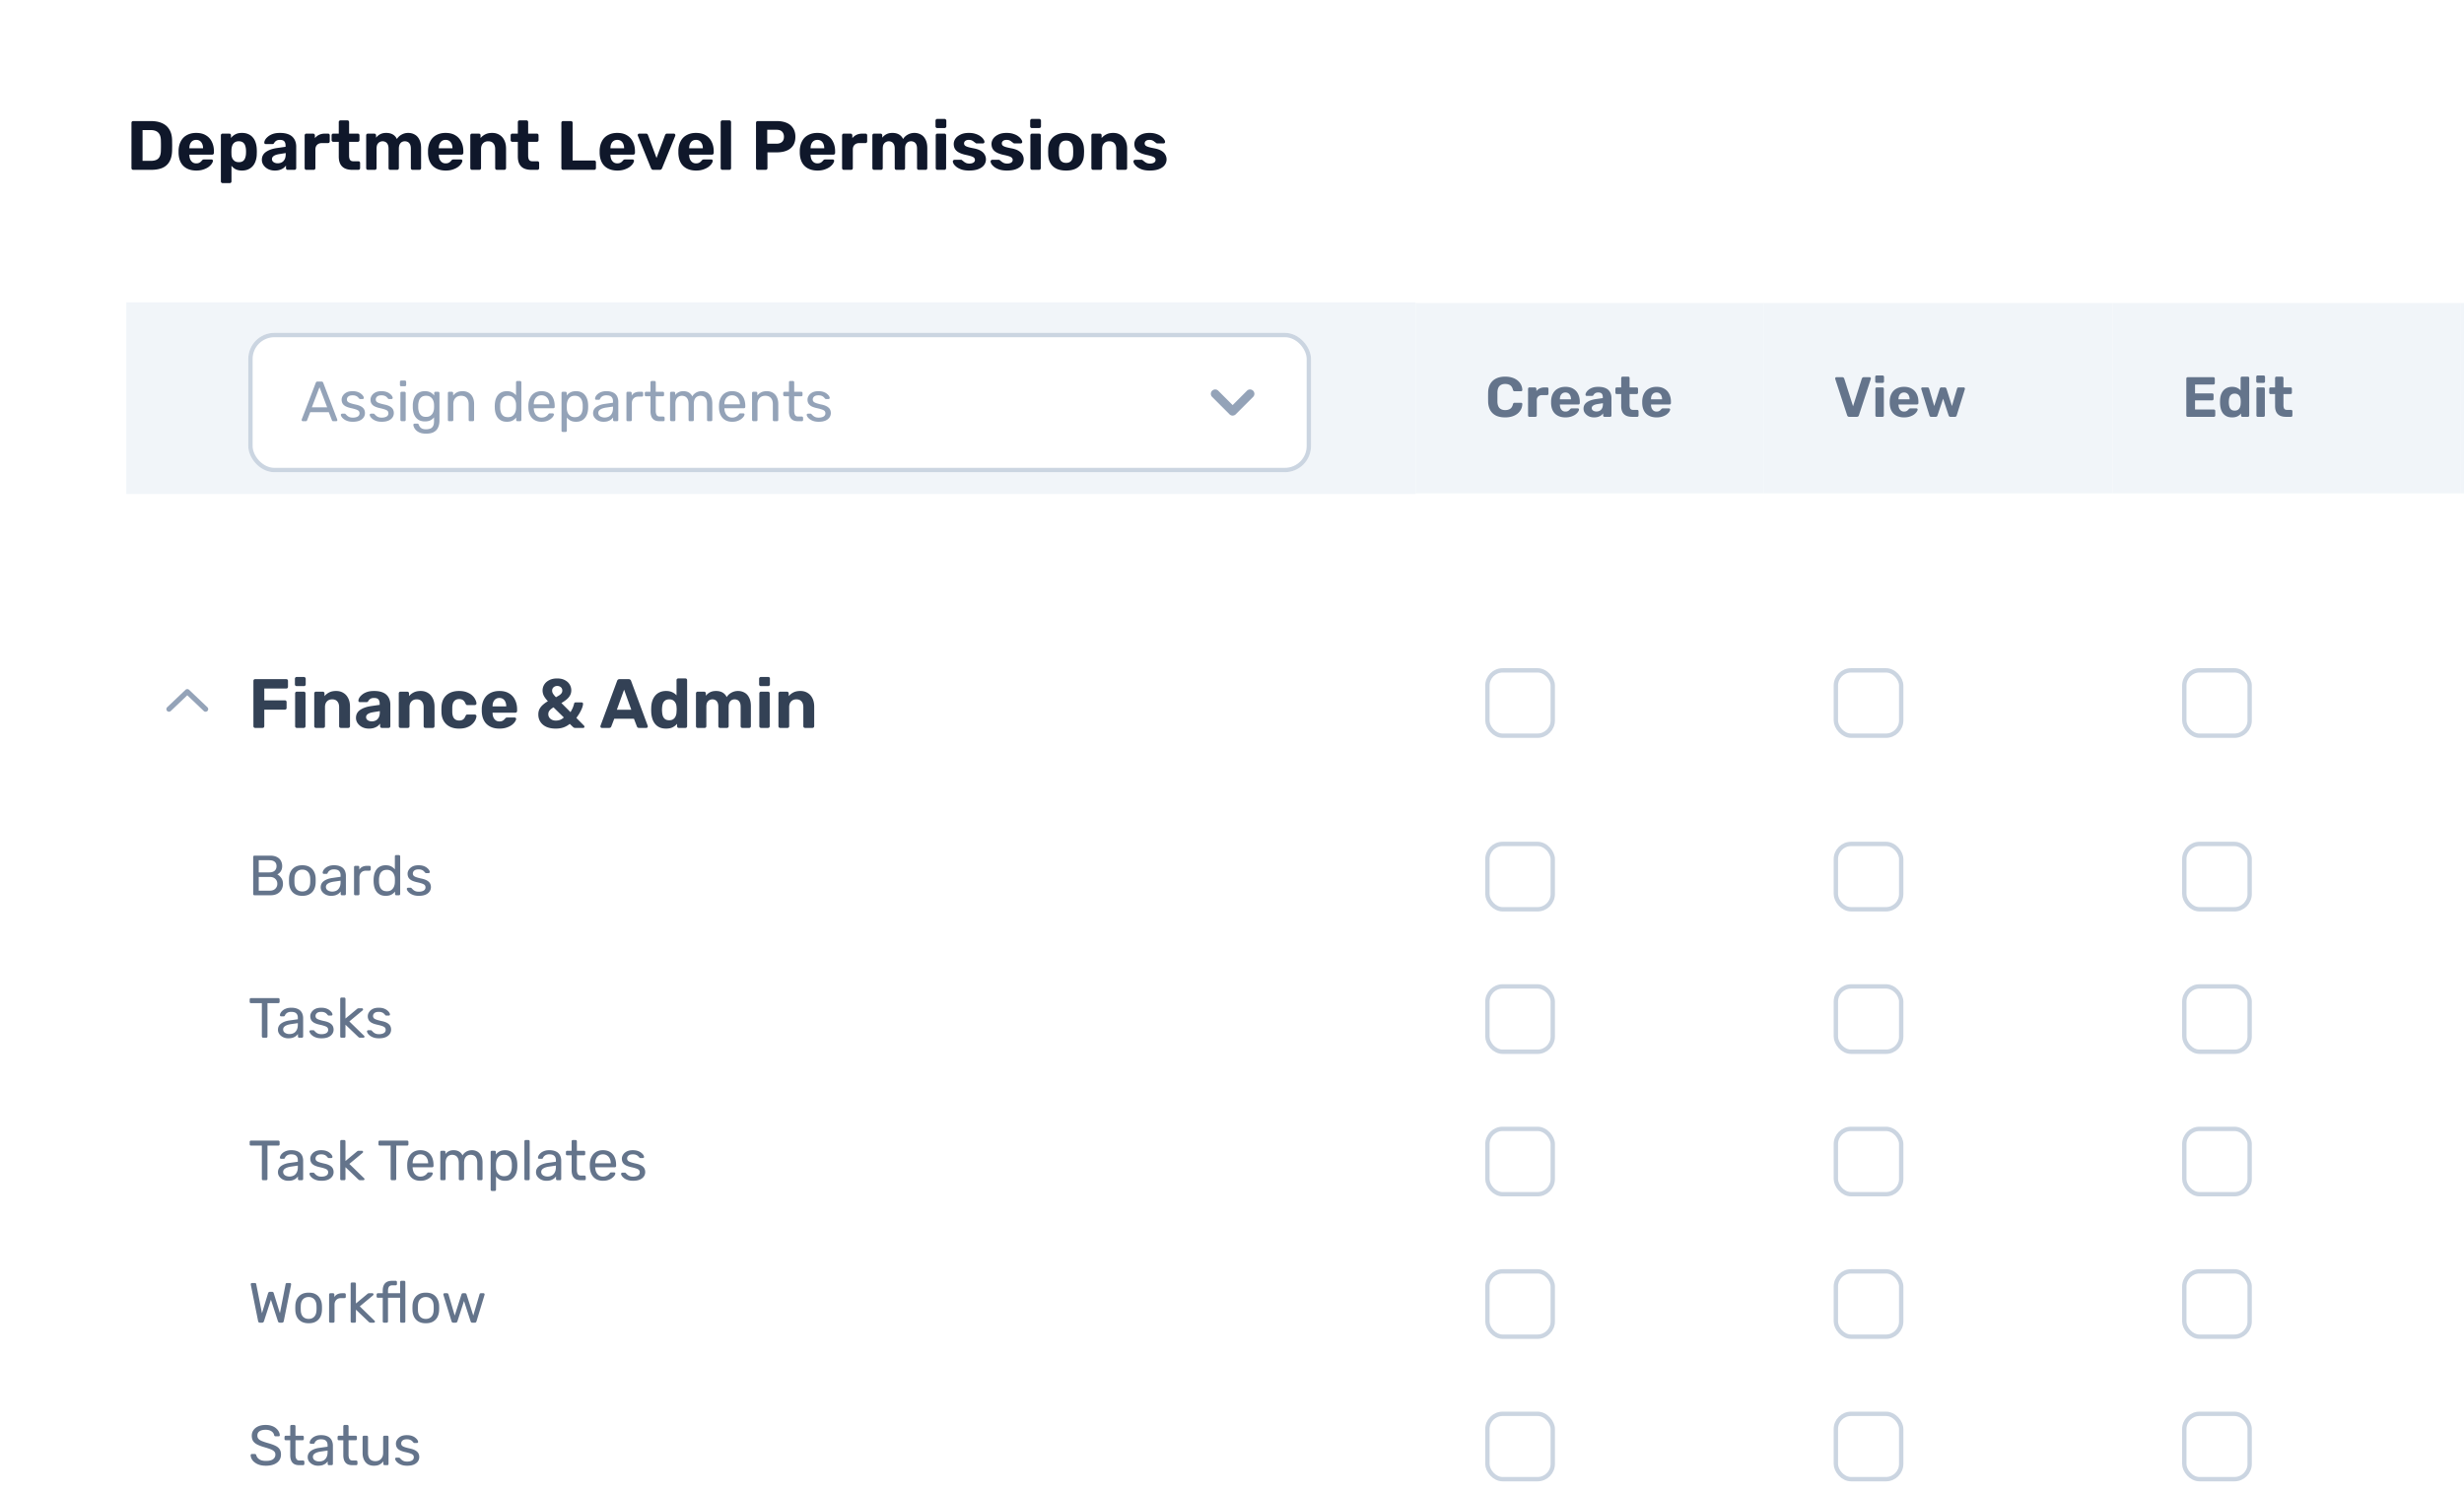 <svg xmlns="http://www.w3.org/2000/svg" width="792" height="480" fill="none" xmlns:v="https://vecta.io/nano"><style><![CDATA[.B{fill:#fff}.C{stroke:#cbd5e1}.D{stroke-width:1.4}.E{fill:#64748b}.F{fill:#f1f5f9}.G{fill:#94a3b8}]]></style><g clip-path="url(#B)"><path d="M0 0h792v480H0z" class="B"/><path d="M42.818 54.6c-.164 0-.299-.052-.403-.157s-.157-.239-.157-.403V39.48c0-.164.052-.299.157-.403s.239-.157.403-.157h5.622c1.493 0 2.74.239 3.741.717 1 .463 1.762 1.15 2.285 2.061.538.896.821 2.008.851 3.338l.022 1.725-.022 1.702c-.045 1.389-.321 2.539-.829 3.45s-1.254 1.59-2.24 2.038c-.986.433-2.218.65-3.696.65h-5.734zm3.002-2.89h2.621c.747 0 1.359-.112 1.837-.336s.829-.575 1.053-1.053c.239-.493.366-1.127.381-1.904l.022-1.165v-1.03l-.022-1.142c-.03-1.12-.321-1.941-.874-2.464-.538-.538-1.374-.806-2.509-.806h-2.509v9.901zm17.27 3.114c-1.717 0-3.084-.478-4.099-1.434-1-.956-1.531-2.345-1.59-4.166v-.47-.493c.06-1.15.321-2.136.784-2.957.463-.836 1.112-1.471 1.949-1.904.836-.448 1.814-.672 2.934-.672 1.254 0 2.3.261 3.136.784.851.508 1.486 1.21 1.904 2.106.433.881.65 1.897.65 3.046v.515c0 .149-.06.276-.179.381a.52.52 0 0 1-.381.157h-7.325v.09.09c.015.478.105.918.269 1.322.179.388.426.702.739.941.328.239.717.358 1.165.358.373 0 .679-.052.918-.157s.433-.231.582-.381c.164-.149.284-.276.358-.381.134-.149.239-.239.314-.269.09-.045.224-.067.403-.067h2.33c.149 0 .269.045.358.134.105.075.149.187.134.336-.015.239-.142.538-.381.896-.224.343-.56.687-1.008 1.03-.448.328-1.008.605-1.68.829-.657.224-1.419.336-2.285.336zm-2.218-7.146h4.39v-.045c0-.538-.09-1.001-.269-1.389-.164-.403-.411-.717-.739-.941s-.724-.336-1.187-.336-.859.112-1.187.336-.582.538-.762.941c-.164.388-.246.851-.246 1.389v.045zm10.684 11.178c-.164 0-.299-.052-.403-.157s-.157-.239-.157-.403V43.512c0-.164.052-.299.157-.403s.239-.157.403-.157h2.128c.164 0 .299.052.403.157s.157.239.157.403v.851c.358-.478.821-.866 1.389-1.165.568-.314 1.277-.47 2.128-.47.777 0 1.449.127 2.016.381a3.7 3.7 0 0 1 1.456 1.053c.403.448.709.993.918 1.635.224.642.351 1.366.381 2.173l.022.806-.022.829a6.76 6.76 0 0 1-.358 2.106c-.209.642-.515 1.195-.918 1.658a4.11 4.11 0 0 1-1.478 1.075c-.567.254-1.239.381-2.016.381-.762 0-1.426-.134-1.994-.403-.552-.284-1.008-.665-1.366-1.142v5.018c0 .164-.052.299-.157.403a.52.52 0 0 1-.381.157h-2.307zm5.197-6.72c.567 0 1.016-.119 1.344-.358.329-.254.56-.582.694-.986a4.61 4.61 0 0 0 .269-1.322 10.76 10.76 0 0 0 0-1.389 4.61 4.61 0 0 0-.269-1.322 1.9 1.9 0 0 0-.694-.963c-.328-.254-.776-.381-1.344-.381-.552 0-1.001.127-1.344.381a2.13 2.13 0 0 0-.739.963c-.149.388-.239.806-.269 1.254l-.022.829.022.851c.015.418.105.814.269 1.187.179.358.433.657.762.896.344.239.784.358 1.322.358zm11.605 2.688c-.791 0-1.501-.149-2.128-.448-.627-.314-1.127-.732-1.501-1.254s-.56-1.105-.56-1.747c0-1.06.426-1.897 1.277-2.509.866-.612 2.001-1.03 3.405-1.254l2.934-.426v-.403c0-.582-.134-1.03-.403-1.344s-.739-.47-1.411-.47c-.493 0-.889.097-1.187.291s-.53.448-.694.762a.57.57 0 0 1-.515.291h-2.128c-.164 0-.291-.045-.381-.134-.09-.105-.127-.224-.112-.358 0-.254.097-.553.291-.896s.493-.68.896-1.008c.403-.343.918-.627 1.546-.851s1.396-.336 2.307-.336c.941 0 1.747.112 2.419.336s1.21.538 1.613.941.702.874.896 1.411c.194.523.291 1.09.291 1.702v6.922c0 .164-.052.299-.157.403s-.239.157-.403.157h-2.195a.52.52 0 0 1-.381-.157c-.105-.105-.157-.239-.157-.403v-.829c-.194.284-.456.553-.784.806-.329.239-.724.433-1.187.582-.448.149-.978.224-1.59.224zm.896-2.33c.493 0 .933-.105 1.322-.314s.694-.53.918-.963.336-.978.336-1.635v-.381l-2.083.336c-.806.134-1.396.336-1.77.605s-.56.597-.56.986a1.16 1.16 0 0 0 .246.739 1.64 1.64 0 0 0 .694.47 2.57 2.57 0 0 0 .896.157zm9.208 2.106a.52.52 0 0 1-.381-.157c-.105-.105-.157-.239-.157-.403V43.512a.52.52 0 0 1 .157-.381c.105-.12.231-.179.381-.179h2.195c.15 0 .277.06.381.179.12.105.179.231.179.381v.896c.374-.463.829-.821 1.367-1.075.552-.254 1.187-.381 1.904-.381h.963a.52.52 0 0 1 .381.157c.104.104.157.239.157.403v1.926c0 .164-.053.299-.157.403a.52.52 0 0 1-.381.157h-1.971c-.657 0-1.173.187-1.546.56-.373.358-.56.874-.56 1.546v5.936c0 .164-.052.299-.157.403s-.239.157-.403.157h-2.352zm14.797 0c-.926 0-1.717-.149-2.374-.448a3.24 3.24 0 0 1-1.501-1.434c-.329-.642-.493-1.449-.493-2.419v-4.704h-1.747c-.165 0-.299-.052-.403-.157s-.157-.239-.157-.403v-1.523c0-.164.052-.299.157-.403s.238-.157.403-.157h1.747v-3.696c0-.164.052-.299.157-.403.119-.105.254-.157.403-.157h2.195c.164 0 .299.052.403.157s.157.239.157.403v3.696h2.8a.52.52 0 0 1 .381.157c.104.104.157.239.157.403v1.523c0 .164-.053.299-.157.403a.52.52 0 0 1-.381.157h-2.8v4.435c0 .567.097 1.015.291 1.344.209.314.568.47 1.076.47h1.635a.52.52 0 0 1 .537.538v1.658c0 .164-.052.299-.156.403a.52.52 0 0 1-.381.157h-1.949zm4.978 0a.52.52 0 0 1-.381-.157c-.104-.105-.156-.239-.156-.403V43.512c0-.164.052-.299.156-.403a.52.52 0 0 1 .381-.157h2.083c.15 0 .277.052.381.157a.51.51 0 0 1 .179.403v.762c.299-.418.71-.777 1.232-1.075.538-.299 1.173-.456 1.904-.47 1.733-.03 2.92.627 3.562 1.971.343-.582.836-1.053 1.478-1.411a4.28 4.28 0 0 1 2.151-.56c.776 0 1.478.179 2.105.538.628.343 1.12.881 1.479 1.613.373.717.56 1.643.56 2.778v6.384c0 .164-.053.299-.157.403a.52.52 0 0 1-.381.157h-2.217c-.15 0-.277-.052-.381-.157s-.157-.239-.157-.403v-6.205c0-.612-.09-1.09-.269-1.434-.179-.358-.418-.612-.717-.762-.283-.149-.604-.224-.963-.224a2.03 2.03 0 0 0-.918.224c-.284.149-.523.403-.717.762-.179.343-.269.821-.269 1.434v6.205c0 .164-.052.299-.157.403s-.239.157-.403.157h-2.195c-.164 0-.299-.052-.403-.157s-.157-.239-.157-.403v-6.205c0-.612-.09-1.09-.269-1.434-.179-.358-.418-.612-.717-.762-.283-.149-.597-.224-.94-.224-.314 0-.62.082-.919.246-.299.149-.545.396-.739.739-.179.343-.269.814-.269 1.411v6.227c0 .164-.052.299-.157.403s-.231.157-.38.157h-2.263zm25.025.224c-1.717 0-3.084-.478-4.099-1.434-1.001-.956-1.531-2.345-1.591-4.166v-.47-.493c.06-1.15.321-2.136.784-2.957a4.61 4.61 0 0 1 1.949-1.904c.836-.448 1.815-.672 2.935-.672 1.254 0 2.299.261 3.136.784.851.508 1.485 1.21 1.904 2.106.433.881.649 1.897.649 3.046v.515a.49.49 0 0 1-.179.381.52.52 0 0 1-.381.157h-7.325v.09.09c.015.478.105.918.269 1.322a2.45 2.45 0 0 0 .739.941c.329.239.717.358 1.165.358.374 0 .68-.052.919-.157a1.87 1.87 0 0 0 .582-.381 2.57 2.57 0 0 0 .358-.381c.135-.149.239-.239.314-.269.09-.045.224-.067.403-.067h2.33c.149 0 .269.045.358.134.105.075.15.187.135.336-.015.239-.142.538-.381.896-.224.343-.56.687-1.008 1.03-.448.328-1.008.605-1.68.829-.657.224-1.419.336-2.285.336zm-2.218-7.146h4.391v-.045c0-.538-.09-1.001-.269-1.389-.164-.403-.411-.717-.739-.941s-.724-.336-1.187-.336-.859.112-1.188.336-.582.538-.761.941c-.164.388-.247.851-.247 1.389v.045zm10.662 6.922a.52.52 0 0 1-.381-.157c-.104-.105-.157-.239-.157-.403V43.512c0-.164.053-.299.157-.403a.52.52 0 0 1 .381-.157h2.195c.164 0 .299.052.403.157s.157.239.157.403v.874c.388-.478.889-.874 1.501-1.187s1.359-.47 2.24-.47 1.65.202 2.307.605c.672.388 1.195.963 1.568 1.725.388.747.583 1.658.583 2.733v6.25a.51.51 0 0 1-.18.403c-.104.105-.231.157-.38.157h-2.375c-.164 0-.299-.052-.403-.157s-.157-.239-.157-.403v-6.115c0-.791-.194-1.404-.582-1.837-.374-.448-.926-.672-1.658-.672-.702 0-1.262.224-1.68.672-.418.433-.627 1.045-.627 1.837v6.115c0 .164-.052.299-.157.403s-.231.157-.381.157h-2.374zm19.106 0c-.926 0-1.717-.149-2.374-.448-.657-.314-1.158-.791-1.501-1.434-.329-.642-.493-1.449-.493-2.419v-4.704h-1.747c-.164 0-.299-.052-.403-.157s-.157-.239-.157-.403v-1.523c0-.164.052-.299.157-.403s.239-.157.403-.157h1.747v-3.696c0-.164.052-.299.157-.403.119-.105.254-.157.403-.157h2.195c.165 0 .299.052.403.157s.157.239.157.403v3.696h2.8c.15 0 .277.052.381.157s.157.239.157.403v1.523c0 .164-.052.299-.157.403s-.231.157-.381.157h-2.8v4.435c0 .567.097 1.015.291 1.344.21.314.568.47 1.076.47h1.635a.52.52 0 0 1 .537.538v1.658c0 .164-.052.299-.156.403a.52.52 0 0 1-.381.157h-1.949zm10.191 0c-.164 0-.299-.052-.403-.157s-.157-.239-.157-.403V39.48c0-.164.052-.299.157-.403s.239-.157.403-.157h2.486c.164 0 .299.052.403.157s.157.239.157.403v12.118h6.944c.164 0 .299.052.403.157s.157.239.157.403v1.882c0 .164-.052.299-.157.403s-.239.157-.403.157h-9.99zm17.428.224c-1.718 0-3.084-.478-4.099-1.434-1.001-.956-1.531-2.345-1.591-4.166v-.47-.493c.06-1.15.321-2.136.784-2.957a4.61 4.61 0 0 1 1.949-1.904c.836-.448 1.814-.672 2.934-.672 1.255 0 2.3.261 3.136.784a4.72 4.72 0 0 1 1.904 2.106c.433.881.65 1.897.65 3.046v.515a.49.49 0 0 1-.179.381.52.52 0 0 1-.381.157h-7.325v.09.09c.015.478.105.918.269 1.322a2.45 2.45 0 0 0 .739.941c.329.239.717.358 1.165.358.373 0 .679-.052.918-.157s.433-.231.583-.381c.164-.149.283-.276.358-.381.135-.149.239-.239.314-.269.089-.045.224-.067.403-.067h2.33c.149 0 .268.045.358.134.104.075.149.187.134.336-.015.239-.142.538-.38.896-.224.343-.56.687-1.008 1.03-.448.328-1.008.605-1.68.829-.658.224-1.419.336-2.285.336zm-2.218-7.146h4.391v-.045c0-.538-.09-1.001-.269-1.389a2.04 2.04 0 0 0-.739-.941c-.329-.224-.725-.336-1.188-.336s-.858.112-1.187.336-.582.538-.761.941c-.165.388-.247.851-.247 1.389v.045zM210.02 54.6c-.224 0-.396-.052-.515-.157-.105-.119-.194-.254-.269-.403l-4.211-10.394c-.03-.06-.045-.127-.045-.202 0-.134.045-.246.135-.336.104-.105.224-.157.358-.157h2.173c.194 0 .336.052.425.157.105.104.172.202.202.291l2.755 7.392 2.755-7.392c.045-.09.112-.187.202-.291.104-.105.246-.157.426-.157h2.172c.135 0 .247.052.336.157.105.09.157.202.157.336a.83.83 0 0 1-.022.202L212.82 54.04a1.19 1.19 0 0 1-.269.403c-.119.105-.291.157-.515.157h-2.016zm13.719.224c-1.717 0-3.084-.478-4.099-1.434-1.001-.956-1.531-2.345-1.59-4.166v-.47-.493c.059-1.15.321-2.136.784-2.957a4.6 4.6 0 0 1 1.948-1.904c.837-.448 1.815-.672 2.935-.672 1.254 0 2.299.261 3.136.784.851.508 1.486 1.21 1.904 2.106.433.881.649 1.897.649 3.046v.515c0 .149-.059.276-.179.381-.104.104-.231.157-.381.157h-7.324v.09.09c.014.478.104.918.268 1.322.18.388.426.702.74.941.328.239.716.358 1.164.358.374 0 .68-.052.919-.157a1.87 1.87 0 0 0 .582-.381c.164-.149.284-.276.359-.381.134-.149.238-.239.313-.269.09-.045.224-.067.403-.067h2.33c.149 0 .269.045.358.134.105.075.15.187.135.336-.015.239-.142.538-.381.896-.224.343-.56.687-1.008 1.03-.448.328-1.008.605-1.68.829-.657.224-1.419.336-2.285.336zm-2.217-7.146h4.39v-.045c0-.538-.09-1.001-.269-1.389-.164-.403-.411-.717-.739-.941s-.724-.336-1.187-.336-.859.112-1.187.336-.583.538-.762.941c-.164.388-.246.851-.246 1.389v.045zm10.683 6.922c-.164 0-.298-.052-.403-.157s-.157-.239-.157-.403V39.256c0-.164.053-.299.157-.403s.239-.157.403-.157h2.24c.15 0 .277.052.381.157s.157.239.157.403V54.04c0 .164-.052.299-.157.403s-.231.157-.381.157h-2.24zm11.359 0c-.164 0-.298-.052-.403-.157s-.157-.239-.157-.403V39.48c0-.164.053-.299.157-.403s.239-.157.403-.157h6.116c1.209 0 2.254.187 3.136.56.896.373 1.59.941 2.083 1.702.507.747.761 1.68.761 2.8 0 1.135-.254 2.076-.761 2.822-.493.732-1.187 1.277-2.083 1.635-.882.358-1.927.538-3.136.538h-3.002v5.062c0 .164-.052.299-.157.403s-.239.157-.403.157h-2.554zm3.047-8.4h2.957c.761 0 1.351-.187 1.769-.56.433-.373.65-.933.65-1.68 0-.657-.194-1.195-.583-1.613-.373-.418-.985-.627-1.836-.627h-2.957v4.48zm16.153 8.624c-1.717 0-3.084-.478-4.099-1.434-1.001-.956-1.531-2.345-1.591-4.166v-.47-.493c.06-1.15.322-2.136.784-2.957a4.61 4.61 0 0 1 1.949-1.904c.837-.448 1.815-.672 2.935-.672 1.254 0 2.299.261 3.136.784.851.508 1.486 1.21 1.904 2.106.433.881.649 1.897.649 3.046v.515c0 .149-.059.276-.179.381-.104.104-.231.157-.381.157h-7.325v.09.09c.015.478.105.918.269 1.322a2.45 2.45 0 0 0 .739.941c.329.239.717.358 1.165.358.374 0 .68-.052.919-.157a1.87 1.87 0 0 0 .582-.381 2.57 2.57 0 0 0 .358-.381c.135-.149.239-.239.314-.269.09-.045.224-.067.403-.067h2.33c.149 0 .269.045.358.134.105.075.15.187.135.336-.015.239-.142.538-.381.896-.224.343-.56.687-1.008 1.03-.448.328-1.008.605-1.68.829-.657.224-1.419.336-2.285.336zm-2.218-7.146h4.391v-.045c0-.538-.09-1.001-.269-1.389-.164-.403-.411-.717-.739-.941s-.724-.336-1.187-.336-.859.112-1.188.336-.582.538-.761.941c-.164.388-.247.851-.247 1.389v.045zm10.662 6.922a.52.52 0 0 1-.381-.157c-.104-.105-.157-.239-.157-.403V43.512a.52.52 0 0 1 .157-.381.49.49 0 0 1 .381-.179h2.195c.15 0 .276.06.381.179a.49.49 0 0 1 .179.381v.896c.374-.463.829-.821 1.367-1.075.552-.254 1.187-.381 1.904-.381h.963a.52.52 0 0 1 .381.157c.104.104.156.239.156.403v1.926c0 .164-.052.299-.156.403a.52.52 0 0 1-.381.157h-1.971c-.657 0-1.173.187-1.546.56-.373.358-.56.874-.56 1.546v5.936c0 .164-.052.299-.157.403s-.239.157-.403.157h-2.352zm9.734 0c-.149 0-.276-.052-.38-.157s-.157-.239-.157-.403V43.512c0-.164.052-.299.157-.403s.231-.157.38-.157h2.084c.149 0 .276.052.38.157a.51.51 0 0 1 .18.403v.762c.298-.418.709-.777 1.232-1.075.537-.299 1.172-.456 1.904-.47 1.732-.03 2.919.627 3.561 1.971.344-.582.836-1.053 1.479-1.411.657-.373 1.373-.56 2.15-.56a4.17 4.17 0 0 1 2.106.538c.627.343 1.12.881 1.478 1.613.373.717.56 1.643.56 2.778v6.384c0 .164-.052.299-.157.403s-.231.157-.381.157h-2.217a.52.52 0 0 1-.381-.157c-.105-.105-.157-.239-.157-.403v-6.205c0-.612-.089-1.09-.269-1.434-.179-.358-.418-.612-.716-.762a2.04 2.04 0 0 0-.964-.224c-.313 0-.619.075-.918.224-.284.149-.523.403-.717.762-.179.343-.269.821-.269 1.434v6.205c0 .164-.052.299-.156.403s-.239.157-.404.157h-2.195c-.164 0-.298-.052-.403-.157s-.157-.239-.157-.403v-6.205c0-.612-.089-1.09-.269-1.434-.179-.358-.418-.612-.716-.762-.284-.149-.598-.224-.941-.224-.314 0-.62.082-.919.246-.298.149-.545.396-.739.739-.179.343-.269.814-.269 1.411v6.227c0 .164-.052.299-.156.403a.52.52 0 0 1-.381.157h-2.263zm20.366 0a.52.52 0 0 1-.381-.157c-.104-.105-.157-.239-.157-.403V43.512c0-.164.053-.299.157-.403a.52.52 0 0 1 .381-.157h2.24c.164 0 .299.052.403.157s.157.239.157.403V54.04c0 .164-.052.299-.157.403s-.239.157-.403.157h-2.24zm-.067-13.44a.52.52 0 0 1-.381-.157c-.105-.105-.157-.239-.157-.403v-1.792c0-.164.052-.299.157-.403.105-.12.231-.179.381-.179h2.352a.51.51 0 0 1 .403.179.51.51 0 0 1 .179.403V40.6a.51.51 0 0 1-.179.403c-.105.105-.239.157-.403.157h-2.352zm10.268 13.664c-.926 0-1.724-.105-2.396-.314-.658-.224-1.195-.493-1.613-.806-.403-.314-.71-.627-.919-.941-.194-.328-.298-.605-.313-.829a.45.45 0 0 1 .157-.403c.119-.105.238-.157.358-.157h2.173a.42.42 0 0 1 .134.022c.045.015.09.052.135.112a7.47 7.47 0 0 1 .604.47c.209.164.448.306.717.426.284.119.635.179 1.053.179.493 0 .911-.097 1.254-.291.344-.209.516-.5.516-.874 0-.269-.083-.493-.247-.672-.149-.179-.44-.343-.873-.493s-1.076-.314-1.927-.493c-.806-.179-1.493-.418-2.061-.717s-.993-.672-1.276-1.12c-.284-.463-.426-1.015-.426-1.658 0-.582.179-1.142.538-1.68.373-.538.918-.978 1.635-1.322.717-.358 1.613-.538 2.688-.538.821 0 1.538.104 2.15.314.627.194 1.15.448 1.568.762.418.299.732.612.941.941.224.314.343.59.358.829a.45.45 0 0 1-.134.381c-.105.104-.224.157-.358.157h-1.994c-.075 0-.142-.008-.202-.022-.059-.03-.112-.067-.156-.112l-.56-.403a2.59 2.59 0 0 0-.65-.426c-.254-.12-.582-.179-.986-.179-.492 0-.873.112-1.142.336-.254.209-.381.478-.381.806 0 .209.067.403.202.582s.41.343.829.493 1.052.306 1.904.47c1.015.179 1.821.448 2.419.806s1.023.776 1.277 1.254c.268.463.403.963.403 1.501 0 .702-.209 1.329-.627 1.882-.419.538-1.031.963-1.837 1.277-.792.299-1.77.448-2.935.448zm12.141 0c-.926 0-1.725-.105-2.397-.314-.657-.224-1.195-.493-1.613-.806-.403-.314-.709-.627-.918-.941-.194-.328-.299-.605-.314-.829-.015-.164.038-.299.157-.403s.239-.157.359-.157h2.172c.045 0 .09.008.135.022s.089.052.134.112c.194.134.396.291.605.47.209.164.448.306.717.426.283.119.634.179 1.053.179.492 0 .91-.097 1.254-.291.343-.209.515-.5.515-.874 0-.269-.082-.493-.246-.672-.15-.179-.441-.343-.874-.493s-1.075-.314-1.926-.493c-.807-.179-1.494-.418-2.061-.717s-.993-.672-1.277-1.12c-.284-.463-.425-1.015-.425-1.658 0-.582.179-1.142.537-1.68.373-.538.919-.978 1.635-1.322.717-.358 1.613-.538 2.688-.538.822 0 1.538.104 2.151.314.627.194 1.15.448 1.568.762.418.299.731.612.941.941.224.314.343.59.358.829a.45.45 0 0 1-.134.381c-.105.104-.224.157-.359.157h-1.993c-.075 0-.142-.008-.202-.022a.6.6 0 0 1-.157-.112l-.56-.403c-.179-.164-.396-.306-.649-.426s-.583-.179-.986-.179c-.493 0-.874.112-1.142.336-.254.209-.381.478-.381.806 0 .209.067.403.201.582s.411.343.829.493 1.053.306 1.904.47c1.016.179 1.822.448 2.419.806s1.023.776 1.277 1.254c.269.463.403.963.403 1.501 0 .702-.209 1.329-.627 1.882-.418.538-1.03.963-1.837 1.277-.791.299-1.769.448-2.934.448zm8.086-.224a.52.52 0 0 1-.381-.157c-.104-.105-.156-.239-.156-.403V43.512c0-.164.052-.299.156-.403a.52.52 0 0 1 .381-.157h2.24c.164 0 .299.052.403.157s.157.239.157.403V54.04c0 .164-.052.299-.157.403s-.239.157-.403.157h-2.24zm-.067-13.44a.52.52 0 0 1-.381-.157c-.104-.105-.157-.239-.157-.403v-1.792c0-.164.053-.299.157-.403a.49.49 0 0 1 .381-.179h2.352a.51.51 0 0 1 .403.179.51.51 0 0 1 .179.403V40.6a.51.51 0 0 1-.179.403c-.104.105-.239.157-.403.157h-2.352zm11.008 13.664c-1.24 0-2.278-.202-3.114-.605-.836-.418-1.478-1.008-1.926-1.77-.433-.762-.672-1.65-.717-2.666l-.023-1.008.023-1.008c.045-1.03.299-1.919.761-2.666.463-.762 1.113-1.344 1.949-1.747.837-.418 1.852-.627 3.047-.627 1.179 0 2.187.209 3.024.627.836.403 1.486.986 1.948 1.747.463.747.717 1.635.762 2.666.03.284.045.62.045 1.008l-.045 1.008c-.045 1.016-.291 1.904-.739 2.666-.433.762-1.068 1.352-1.904 1.77-.836.403-1.867.605-3.091.605zm0-2.464c.731 0 1.284-.224 1.657-.672.374-.463.575-1.135.605-2.016l.022-.896-.022-.896c-.03-.866-.231-1.531-.605-1.994s-.926-.694-1.657-.694-1.292.231-1.68.694c-.374.463-.575 1.127-.605 1.994l-.023.896.023.896c.03.881.231 1.553.605 2.016.388.448.948.672 1.68.672zm8.659 2.24a.52.52 0 0 1-.381-.157c-.104-.105-.156-.239-.156-.403V43.512c0-.164.052-.299.156-.403a.52.52 0 0 1 .381-.157h2.195c.165 0 .299.052.404.157s.156.239.156.403v.874c.389-.478.889-.874 1.501-1.187s1.359-.47 2.24-.47 1.65.202 2.307.605c.672.388 1.195.963 1.568 1.725.389.747.583 1.658.583 2.733v6.25a.51.51 0 0 1-.179.403.52.52 0 0 1-.381.157h-2.375c-.164 0-.298-.052-.403-.157s-.157-.239-.157-.403v-6.115c0-.791-.194-1.404-.582-1.837-.373-.448-.926-.672-1.658-.672-.702 0-1.262.224-1.68.672-.418.433-.627 1.045-.627 1.837v6.115c0 .164-.052.299-.157.403s-.231.157-.38.157h-2.375zm18.23.224c-.926 0-1.725-.105-2.397-.314-.657-.224-1.195-.493-1.613-.806-.403-.314-.709-.627-.918-.941-.195-.328-.299-.605-.314-.829a.45.45 0 0 1 .157-.403c.119-.105.239-.157.358-.157h2.173c.045 0 .09.008.134.022s.09.052.135.112c.194.134.395.291.605.47a3.38 3.38 0 0 0 .716.426c.284.119.635.179 1.053.179.493 0 .911-.097 1.255-.291.343-.209.515-.5.515-.874 0-.269-.082-.493-.247-.672-.149-.179-.44-.343-.873-.493s-1.075-.314-1.927-.493c-.806-.179-1.493-.418-2.06-.717s-.994-.672-1.277-1.12c-.284-.463-.426-1.015-.426-1.658 0-.582.179-1.142.538-1.68.373-.538.918-.978 1.635-1.322.717-.358 1.613-.538 2.688-.538.821 0 1.538.104 2.15.314.628.194 1.15.448 1.568.762.418.299.732.612.941.941.224.314.344.59.359.829a.45.45 0 0 1-.135.381c-.104.104-.224.157-.358.157h-1.994c-.075 0-.142-.008-.201-.022a.6.6 0 0 1-.157-.112l-.56-.403c-.179-.164-.396-.306-.65-.426s-.582-.179-.985-.179c-.493 0-.874.112-1.143.336-.254.209-.381.478-.381.806 0 .209.068.403.202.582s.411.343.829.493 1.053.306 1.904.47c1.015.179 1.822.448 2.419.806s1.023.776 1.277 1.254c.269.463.403.963.403 1.501 0 .702-.209 1.329-.627 1.882-.418.538-1.031.963-1.837 1.277-.792.299-1.77.448-2.934.448z" fill="#0f172a"/><path d="M40.6 97.199H455v61.6H40.6z" class="F"/><g filter="url(#A)"><rect x="79.8" y="105.6" width="341.6" height="44.8" rx="8.4" class="B"/><path d="M97.328 134c-.097 0-.182-.036-.255-.109a.35.35 0 0 1-.109-.255c0-.061.006-.127.018-.2l4.514-11.776a.73.73 0 0 1 .2-.291c.085-.073.212-.109.382-.109h1.238c.17 0 .297.036.382.109a.73.73 0 0 1 .2.291l4.496 11.776c.024.073.036.139.036.2a.35.35 0 0 1-.364.364h-.928c-.146 0-.255-.036-.328-.109-.06-.073-.103-.14-.127-.2l-1.001-2.585h-5.97l-1.001 2.585c-.012.06-.055.127-.127.2s-.182.109-.328.109h-.928zm2.912-4.459h4.914l-2.457-6.461-2.457 6.461zm13.175 4.641c-.679 0-1.261-.085-1.747-.255s-.879-.376-1.183-.619-.534-.485-.691-.728c-.146-.242-.225-.436-.237-.582-.012-.133.03-.237.127-.309s.195-.11.292-.11h.819c.06 0 .109.013.145.037.049.012.109.06.182.145a7.18 7.18 0 0 0 .528.51c.194.17.431.309.71.419.291.109.649.163 1.074.163.618 0 1.128-.115 1.528-.345a1.16 1.16 0 0 0 .601-1.056c0-.303-.085-.546-.255-.728-.157-.182-.449-.346-.873-.491-.413-.146-.983-.298-1.711-.455-.728-.17-1.304-.377-1.729-.619-.425-.255-.728-.552-.91-.892-.182-.352-.273-.746-.273-1.183a2.34 2.34 0 0 1 .4-1.292c.267-.425.655-.771 1.165-1.038.522-.267 1.171-.4 1.947-.4.631 0 1.171.079 1.62.237s.819.358 1.11.6c.292.231.51.461.656.692s.224.424.236.582c.012.122-.024.225-.109.31a.44.44 0 0 1-.291.109h-.765c-.084 0-.157-.018-.218-.055-.048-.036-.097-.079-.146-.127a3.76 3.76 0 0 0-.436-.473c-.158-.158-.37-.286-.637-.383-.255-.109-.595-.163-1.02-.163-.606 0-1.061.127-1.365.382s-.455.576-.455.964c0 .231.067.437.201.619s.388.346.764.492.934.303 1.674.473c.801.158 1.432.37 1.893.637s.789.576.983.928.291.758.291 1.219a2.42 2.42 0 0 1-.437 1.402c-.291.424-.728.764-1.31 1.019-.582.243-1.298.364-2.148.364zm9.278 0c-.679 0-1.262-.085-1.747-.255s-.88-.376-1.183-.619-.534-.485-.692-.728c-.145-.242-.224-.436-.236-.582-.012-.133.03-.237.127-.309s.194-.11.291-.11h.819a.26.26 0 0 1 .146.037c.049.012.109.06.182.145a7.18 7.18 0 0 0 .528.51c.194.17.431.309.71.419.291.109.649.163 1.073.163.619 0 1.129-.115 1.529-.345a1.16 1.16 0 0 0 .601-1.056c0-.303-.085-.546-.255-.728-.158-.182-.449-.346-.874-.491-.412-.146-.982-.298-1.71-.455-.728-.17-1.305-.377-1.729-.619-.425-.255-.728-.552-.91-.892-.182-.352-.273-.746-.273-1.183a2.34 2.34 0 0 1 .4-1.292c.267-.425.655-.771 1.165-1.038.522-.267 1.171-.4 1.947-.4.631 0 1.171.079 1.62.237s.819.358 1.11.6c.291.231.51.461.655.692s.225.424.237.582c.012.122-.024.225-.109.31a.44.44 0 0 1-.291.109h-.765c-.085 0-.158-.018-.218-.055a1.38 1.38 0 0 1-.146-.127 3.77 3.77 0 0 0-.437-.473c-.157-.158-.37-.286-.637-.383-.254-.109-.594-.163-1.019-.163-.606 0-1.061.127-1.365.382s-.455.576-.455.964a1.02 1.02 0 0 0 .2.619c.134.182.389.346.765.492s.934.303 1.674.473c.801.158 1.432.37 1.893.637s.789.576.983.928.291.758.291 1.219a2.43 2.43 0 0 1-.437 1.402c-.291.424-.728.764-1.31 1.019-.583.243-1.298.364-2.148.364zm6.421-.182a.46.46 0 0 1-.419-.419v-8.626c0-.122.036-.219.109-.292a.42.42 0 0 1 .31-.127h.873c.121 0 .219.042.291.127.085.073.128.17.128.292v8.626a.42.42 0 0 1-.128.31c-.072.073-.17.109-.291.109h-.873zm-.146-11.229c-.121 0-.225-.037-.309-.11a.46.46 0 0 1-.11-.309v-.983a.46.46 0 0 1 .11-.309.42.42 0 0 1 .309-.128h1.147a.42.42 0 0 1 .436.437v.983a.42.42 0 0 1-.127.309.46.46 0 0 1-.309.11h-1.147zm8.011 15.233c-.825 0-1.504-.109-2.038-.328-.522-.218-.934-.485-1.238-.8-.291-.304-.503-.613-.637-.929-.121-.303-.188-.546-.2-.728-.012-.121.024-.224.109-.309.097-.085.201-.127.31-.127h.873c.11 0 .201.024.273.072s.134.152.182.31c.073.182.182.382.328.6.146.231.37.425.673.583.304.17.728.255 1.274.255.571 0 1.05-.079 1.438-.237a1.66 1.66 0 0 0 .874-.801c.206-.376.309-.898.309-1.565v-1.238c-.291.377-.673.692-1.146.947-.474.242-1.068.364-1.784.364-.68 0-1.262-.115-1.747-.346-.486-.243-.886-.564-1.201-.965-.304-.412-.534-.879-.692-1.401-.146-.522-.231-1.068-.255-1.638v-1.001c.024-.57.109-1.116.255-1.638.158-.522.388-.989.692-1.401.315-.413.715-.734 1.201-.965.485-.243 1.067-.364 1.747-.364.728 0 1.329.133 1.802.4.485.267.879.601 1.183 1.001v-.782a.46.46 0 0 1 .109-.31.42.42 0 0 1 .309-.127h.838a.42.42 0 0 1 .436.437v8.827c0 .813-.139 1.535-.418 2.166-.267.631-.716 1.128-1.347 1.492-.619.364-1.456.546-2.512.546zm-.036-5.387c.607 0 1.092-.14 1.456-.419a2.41 2.41 0 0 0 .819-1.055c.182-.425.279-.856.291-1.293l.018-.618-.018-.637c-.012-.437-.109-.868-.291-1.293a2.41 2.41 0 0 0-.819-1.055c-.364-.279-.849-.419-1.456-.419s-1.092.14-1.456.419c-.364.267-.625.625-.783 1.074-.157.436-.248.91-.273 1.419v.965c.025.509.116.989.273 1.438a2.32 2.32 0 0 0 .783 1.073c.364.267.849.401 1.456.401zm7.438 1.383c-.121 0-.225-.036-.309-.109a.46.46 0 0 1-.11-.31v-8.626c0-.122.037-.219.11-.292a.42.42 0 0 1 .309-.127h.855c.122 0 .219.042.292.127.084.073.127.17.127.292v.8a3.65 3.65 0 0 1 1.183-1.001c.485-.267 1.104-.4 1.856-.4.789 0 1.456.176 2.002.528a3.16 3.16 0 0 1 1.256 1.438c.291.606.437 1.316.437 2.129v5.132c0 .122-.043.225-.127.31-.073.073-.17.109-.292.109h-.91c-.121 0-.224-.036-.309-.109a.46.46 0 0 1-.109-.31v-5.041c0-.849-.207-1.511-.619-1.984-.413-.485-1.019-.728-1.82-.728-.752 0-1.359.243-1.82.728-.449.473-.673 1.135-.673 1.984v5.041a.42.42 0 0 1-.128.31c-.073.073-.17.109-.291.109h-.91zm18.538.182c-.668 0-1.244-.115-1.729-.346-.486-.242-.886-.564-1.201-.964a4.58 4.58 0 0 1-.692-1.402c-.146-.522-.231-1.074-.255-1.656l-.018-.546.018-.546c.024-.57.109-1.116.255-1.638.158-.522.388-.989.692-1.401.315-.413.715-.734 1.201-.965.485-.243 1.061-.364 1.729-.364.716 0 1.31.127 1.783.382s.862.57 1.165.947v-4.186c0-.122.037-.219.109-.292a.42.42 0 0 1 .31-.127h.873c.122 0 .219.042.292.127.084.073.127.17.127.292v12.084c0 .122-.043.225-.127.31-.073.073-.17.109-.292.109h-.819c-.133 0-.236-.036-.309-.109a.46.46 0 0 1-.109-.31v-.764c-.304.388-.698.716-1.183.983-.486.255-1.092.382-1.82.382zm.382-1.474c.607 0 1.092-.14 1.456-.419a2.6 2.6 0 0 0 .819-1.055 3.69 3.69 0 0 0 .291-1.329l.018-.692-.018-.709c-.012-.425-.115-.844-.309-1.256-.182-.413-.461-.752-.837-1.019-.364-.267-.838-.401-1.42-.401-.619 0-1.11.14-1.474.419-.364.267-.625.625-.783 1.074-.158.436-.249.91-.273 1.419v1.056c.024.509.115.989.273 1.438a2.32 2.32 0 0 0 .783 1.073c.364.267.855.401 1.474.401zm10.769 1.474c-1.261 0-2.262-.382-3.003-1.147-.74-.776-1.146-1.832-1.219-3.166l-.018-.601.018-.619c.049-.861.249-1.614.601-2.257.351-.655.831-1.158 1.437-1.51.619-.352 1.341-.528 2.166-.528.922 0 1.693.194 2.312.582.631.389 1.11.941 1.437 1.657s.492 1.553.492 2.511v.31c0 .133-.043.236-.128.309a.39.39 0 0 1-.291.109h-6.297v.073.091a3.86 3.86 0 0 0 .328 1.401c.194.425.473.771.837 1.038.376.267.813.4 1.31.4.437 0 .801-.067 1.092-.2s.528-.279.71-.437c.182-.17.303-.303.364-.4.109-.146.194-.231.255-.255.06-.036.158-.055.291-.055h.892a.37.37 0 0 1 .273.11c.085.06.121.151.109.273-.012.182-.109.406-.291.673-.182.255-.443.51-.783.764-.327.255-.74.468-1.237.637-.486.158-1.038.237-1.657.237zm-2.493-5.606h4.987v-.054c0-.546-.103-1.032-.31-1.456-.194-.425-.479-.759-.855-1.001-.376-.255-.825-.382-1.347-.382s-.97.127-1.347.382c-.364.242-.643.576-.837 1.001s-.291.91-.291 1.456v.054zm9.329 8.882a.42.42 0 0 1-.31-.127c-.072-.073-.109-.17-.109-.292v-12.084c0-.122.037-.219.109-.292a.42.42 0 0 1 .31-.127h.837c.121 0 .218.042.291.127.085.073.128.17.128.292v.8c.291-.4.679-.734 1.164-1.001s1.092-.4 1.82-.4c.68 0 1.256.115 1.729.346a3.14 3.14 0 0 1 1.183.946c.316.401.552.856.71 1.365s.249 1.056.273 1.638l.018.619-.018.619c-.024.57-.115 1.116-.273 1.638-.158.509-.394.964-.71 1.365a3.39 3.39 0 0 1-1.183.946c-.473.231-1.049.346-1.729.346-.703 0-1.298-.127-1.783-.382-.473-.267-.862-.595-1.165-.983v4.222c0 .122-.036.219-.109.292-.073.085-.17.127-.291.127h-.892zm3.858-4.75c.631 0 1.122-.134 1.474-.401a2.32 2.32 0 0 0 .783-1.073c.158-.449.249-.929.273-1.438v-1.056c-.024-.509-.115-.983-.273-1.419-.158-.449-.419-.807-.783-1.074-.352-.279-.843-.419-1.474-.419-.594 0-1.08.14-1.456.419-.364.279-.637.637-.819 1.074-.17.424-.267.861-.291 1.31l-.018.692.018.709c.012.425.109.844.291 1.256.194.413.479.752.856 1.019s.849.401 1.419.401zm9.186 1.474c-.607 0-1.159-.121-1.656-.364s-.898-.57-1.202-.983-.455-.879-.455-1.401c0-.837.34-1.505 1.02-2.002s1.565-.825 2.657-.983l2.712-.382v-.528c0-.582-.17-1.037-.51-1.365-.328-.328-.868-.491-1.62-.491-.534 0-.971.109-1.31.327s-.577.498-.71.837c-.073.182-.2.273-.382.273h-.819c-.134 0-.237-.036-.31-.109-.06-.085-.091-.182-.091-.291 0-.182.067-.406.201-.673.145-.267.364-.528.655-.783s.661-.467 1.11-.637c.461-.182 1.019-.273 1.674-.273.728 0 1.341.097 1.839.291.497.182.885.431 1.164.746a2.73 2.73 0 0 1 .619 1.074 3.82 3.82 0 0 1 .2 1.22v5.896a.42.42 0 0 1-.127.31c-.073.073-.17.109-.291.109h-.837c-.134 0-.237-.036-.31-.109a.46.46 0 0 1-.109-.31v-.782c-.158.218-.37.437-.637.655-.267.206-.601.382-1.001.528-.4.133-.892.2-1.474.2zm.382-1.365c.497 0 .952-.103 1.365-.309.412-.219.734-.552.965-1.001.242-.449.364-1.014.364-1.693v-.51l-2.112.31c-.861.121-1.51.327-1.947.619-.437.279-.655.637-.655 1.073 0 .34.097.625.291.856.206.218.461.382.764.491a2.94 2.94 0 0 0 .965.164zm7.439 1.183c-.121 0-.224-.036-.309-.109a.46.46 0 0 1-.109-.31v-8.608a.46.46 0 0 1 .109-.31.42.42 0 0 1 .309-.127h.838a.42.42 0 0 1 .436.437v.801a2.32 2.32 0 0 1 1.001-.929c.425-.206.941-.309 1.547-.309h.71c.121 0 .219.042.291.127.085.073.128.17.128.292v.746c0 .121-.043.218-.128.291-.072.073-.17.109-.291.109h-1.092c-.655 0-1.171.194-1.547.583-.376.376-.564.891-.564 1.547v5.35c0 .122-.043.225-.127.31a.46.46 0 0 1-.31.109h-.892zm10.19 0c-.679 0-1.231-.127-1.656-.382-.425-.267-.734-.637-.928-1.11-.194-.486-.291-1.056-.291-1.711v-4.805h-1.42c-.121 0-.224-.036-.309-.109a.46.46 0 0 1-.11-.31v-.618c0-.122.037-.219.11-.292a.42.42 0 0 1 .309-.127h1.42v-3.039c0-.122.036-.219.109-.292a.42.42 0 0 1 .309-.127h.856c.121 0 .218.042.291.127.085.073.127.17.127.292v3.039h2.257c.133 0 .237.042.309.127.073.073.11.17.11.292v.618a.46.46 0 0 1-.11.31c-.072.073-.176.109-.309.109h-2.257v4.677c0 .571.097 1.02.291 1.347s.54.492 1.038.492h1.11c.121 0 .218.042.291.127.085.073.128.17.128.291v.655a.42.42 0 0 1-.128.31c-.073.073-.17.109-.291.109h-1.256zm3.834 0a.46.46 0 0 1-.419-.419v-8.626c0-.122.036-.219.109-.292a.42.42 0 0 1 .31-.127h.819c.121 0 .218.042.291.127.085.073.127.17.127.292v.637c.279-.377.631-.674 1.056-.892.424-.231.934-.346 1.529-.346 1.371-.012 2.341.546 2.912 1.674a3.1 3.1 0 0 1 1.219-1.219c.534-.303 1.141-.455 1.82-.455a3.39 3.39 0 0 1 1.711.437c.522.291.928.734 1.219 1.328.304.583.455 1.317.455 2.203v5.259a.42.42 0 0 1-.127.31c-.073.073-.17.109-.291.109h-.856c-.121 0-.224-.036-.309-.109a.46.46 0 0 1-.109-.31v-5.096c0-.679-.097-1.213-.292-1.601s-.455-.661-.782-.819-.686-.237-1.074-.237c-.315 0-.637.079-.965.237s-.6.431-.819.819c-.206.388-.309.922-.309 1.601v5.096a.42.42 0 0 1-.127.31c-.073.073-.17.109-.292.109h-.855c-.121 0-.224-.036-.309-.109a.46.46 0 0 1-.11-.31v-5.096c0-.679-.103-1.213-.309-1.601s-.473-.661-.801-.819-.673-.237-1.037-.237a2.21 2.21 0 0 0-.965.237c-.327.158-.6.431-.819.819-.206.388-.309.916-.309 1.583v5.114a.42.42 0 0 1-.128.31.39.39 0 0 1-.291.109h-.873zm19.54.182c-1.261 0-2.262-.382-3.003-1.147-.74-.776-1.146-1.832-1.219-3.166l-.018-.601.018-.619c.049-.861.249-1.614.601-2.257.351-.655.831-1.158 1.437-1.51.619-.352 1.341-.528 2.166-.528.922 0 1.693.194 2.312.582.631.389 1.11.941 1.437 1.657s.492 1.553.492 2.511v.31c0 .133-.043.236-.128.309a.39.39 0 0 1-.291.109h-6.297v.073.091a3.86 3.86 0 0 0 .328 1.401c.194.425.473.771.837 1.038.376.267.813.4 1.31.4.437 0 .801-.067 1.092-.2s.528-.279.71-.437c.182-.17.303-.303.364-.4.109-.146.194-.231.255-.255.06-.036.158-.055.291-.055h.892a.37.37 0 0 1 .273.11c.085.06.121.151.109.273-.012.182-.109.406-.291.673-.182.255-.443.51-.783.764-.327.255-.74.468-1.237.637-.486.158-1.038.237-1.657.237zm-2.493-5.606h4.987v-.054c0-.546-.103-1.032-.31-1.456-.194-.425-.479-.759-.855-1.001-.376-.255-.825-.382-1.347-.382s-.97.127-1.347.382c-.364.242-.643.576-.837 1.001s-.291.91-.291 1.456v.054zm9.311 5.424a.46.46 0 0 1-.419-.419v-8.626c0-.122.036-.219.109-.292a.42.42 0 0 1 .31-.127h.855c.121 0 .218.042.291.127.085.073.128.17.128.292v.8a3.64 3.64 0 0 1 1.183-1.001c.485-.267 1.104-.4 1.856-.4.789 0 1.456.176 2.002.528a3.16 3.16 0 0 1 1.256 1.438c.291.606.437 1.316.437 2.129v5.132a.42.42 0 0 1-.128.31c-.073.073-.17.109-.291.109h-.91c-.121 0-.224-.036-.309-.109a.46.46 0 0 1-.11-.31v-5.041c0-.849-.206-1.511-.618-1.984-.413-.485-1.02-.728-1.82-.728-.753 0-1.359.243-1.82.728-.449.473-.674 1.135-.674 1.984v5.041a.42.42 0 0 1-.127.31c-.073.073-.17.109-.291.109h-.91zm14.313 0c-.68 0-1.232-.127-1.656-.382a2.32 2.32 0 0 1-.929-1.11c-.194-.486-.291-1.056-.291-1.711v-4.805h-1.419a.46.46 0 0 1-.419-.419v-.618c0-.122.036-.219.109-.292a.42.42 0 0 1 .31-.127h1.419v-3.039c0-.122.037-.219.109-.292.085-.085.189-.127.31-.127h.855a.36.36 0 0 1 .291.127c.085.073.128.17.128.292v3.039h2.257c.133 0 .236.042.309.127.073.073.109.17.109.292v.618a.46.46 0 0 1-.109.31c-.073.073-.176.109-.309.109h-2.257v4.677c0 .571.097 1.02.291 1.347s.54.492 1.037.492h1.111c.121 0 .218.042.291.127.085.073.127.17.127.291v.655a.42.42 0 0 1-.127.31c-.073.073-.17.109-.291.109h-1.256zm6.691.182c-.68 0-1.262-.085-1.748-.255s-.879-.376-1.183-.619-.533-.485-.691-.728c-.146-.242-.225-.436-.237-.582-.012-.133.031-.237.128-.309s.194-.11.291-.11h.819c.061 0 .109.013.145.037.049.012.11.06.182.145a7.18 7.18 0 0 0 .528.51c.194.17.431.309.71.419.291.109.649.163 1.074.163.619 0 1.128-.115 1.529-.345.4-.243.6-.595.6-1.056 0-.303-.085-.546-.255-.728-.157-.182-.448-.346-.873-.491-.413-.146-.983-.298-1.711-.455-.728-.17-1.304-.377-1.729-.619-.425-.255-.728-.552-.91-.892-.182-.352-.273-.746-.273-1.183 0-.449.134-.88.4-1.292.267-.425.656-.771 1.165-1.038.522-.267 1.171-.4 1.948-.4.631 0 1.171.079 1.619.237s.819.358 1.111.6c.291.231.509.461.655.692s.224.424.236.582c.013.122-.024.225-.109.31a.44.44 0 0 1-.291.109h-.764c-.085 0-.158-.018-.219-.055a1.37 1.37 0 0 1-.145-.127 3.85 3.85 0 0 0-.437-.473c-.158-.158-.37-.286-.637-.383-.255-.109-.595-.163-1.019-.163-.607 0-1.062.127-1.365.382s-.455.576-.455.964c0 .231.066.437.2.619s.388.346.764.492.935.303 1.675.473c.8.158 1.431.37 1.892.637s.789.576.983.928.291.758.291 1.219c0 .51-.145.977-.436 1.402s-.728.764-1.311 1.019c-.582.243-1.298.364-2.147.364z" class="G"/><path fill-rule="evenodd" d="M389.61 124.211a1.4 1.4 0 0 1 1.98 0l4.61 4.61 4.61-4.61a1.4 1.4 0 1 1 1.98 1.98l-5.6 5.6a1.4 1.4 0 0 1-1.98 0l-5.6-5.6a1.4 1.4 0 0 1 0-1.98z" class="G"/><rect x="80.5" y="106.3" width="340.2" height="43.4" rx="7.7" class="C D"/></g><path d="M455 97.4h112v61.2H455z" class="F"/><path d="M483.806 134.182c-1.14 0-2.111-.188-2.912-.564-.788-.388-1.401-.947-1.838-1.675-.437-.74-.679-1.638-.728-2.693l-.018-1.602.018-1.638c.049-1.043.291-1.929.728-2.657.449-.74 1.074-1.304 1.875-1.693s1.759-.582 2.875-.582c.813 0 1.553.103 2.221.309s1.243.504 1.729.892a4.17 4.17 0 0 1 1.128 1.365c.267.522.413 1.104.437 1.747 0 .11-.043.201-.127.273a.37.37 0 0 1-.273.11h-2.075c-.146 0-.261-.037-.346-.11s-.152-.194-.2-.364c-.182-.715-.486-1.207-.91-1.474s-.953-.4-1.584-.4c-.752 0-1.346.206-1.783.619s-.674 1.098-.71 2.056v3.058c.036.958.273 1.644.71 2.056s1.031.619 1.783.619c.631 0 1.159-.133 1.584-.4.437-.279.74-.771.91-1.474.048-.182.115-.304.2-.364.085-.073.2-.11.346-.11h2.075a.37.37 0 0 1 .273.11c.084.072.127.163.127.273-.024.643-.17 1.225-.437 1.747a4.17 4.17 0 0 1-1.128 1.365c-.486.388-1.062.685-1.729.892s-1.408.309-2.221.309zm7.796-.182a.42.42 0 0 1-.309-.127c-.085-.085-.127-.195-.127-.328v-8.554a.42.42 0 0 1 .127-.309c.085-.097.188-.146.309-.146h1.784c.121 0 .225.049.309.146.098.085.146.188.146.309v.728c.303-.376.673-.667 1.11-.874.449-.206.965-.309 1.547-.309h.783a.42.42 0 0 1 .309.127c.085.085.128.195.128.328v1.565c0 .134-.043.243-.128.328a.42.42 0 0 1-.309.127h-1.602c-.534 0-.952.152-1.256.455-.303.291-.455.71-.455 1.256v4.823c0 .133-.042.243-.127.328s-.194.127-.328.127h-1.911zm11.589.182c-1.396 0-2.506-.388-3.331-1.165-.813-.776-1.244-1.905-1.292-3.385v-.382-.401c.048-.934.261-1.735.637-2.402.376-.679.904-1.195 1.583-1.547.68-.364 1.474-.546 2.384-.546 1.02 0 1.869.212 2.548.637.692.413 1.208.983 1.547 1.711.352.716.528 1.541.528 2.475v.419c0 .121-.048.224-.145.309a.42.42 0 0 1-.31.127h-5.951v.073.073a3.09 3.09 0 0 0 .218 1.074c.146.315.346.57.601.764.267.194.582.291.946.291.304 0 .552-.042.746-.127s.352-.188.474-.309c.133-.122.23-.225.291-.31.109-.121.194-.194.255-.218.072-.037.182-.055.327-.055h1.893c.121 0 .218.037.291.109.085.061.122.152.109.273-.012.195-.115.437-.309.728-.182.279-.455.559-.819.838-.364.267-.819.491-1.365.673-.534.182-1.153.273-1.856.273zm-1.802-5.806h3.567v-.036c0-.437-.073-.813-.218-1.129-.134-.327-.334-.582-.601-.764a1.67 1.67 0 0 0-.965-.273c-.376 0-.697.091-.964.273s-.473.437-.619.764c-.133.316-.2.692-.2 1.129v.036zm11.01 5.806c-.643 0-1.219-.121-1.729-.364-.51-.255-.916-.595-1.219-1.019a2.38 2.38 0 0 1-.455-1.42c0-.861.345-1.541 1.037-2.038.704-.498 1.626-.837 2.766-1.019l2.385-.346v-.328c0-.473-.11-.837-.328-1.092s-.601-.382-1.147-.382c-.4 0-.721.079-.964.237a1.62 1.62 0 0 0-.564.618c-.097.158-.237.237-.419.237h-1.729c-.133 0-.237-.036-.309-.109-.073-.085-.103-.182-.091-.291 0-.207.079-.449.236-.728s.401-.552.728-.819c.328-.279.746-.51 1.256-.692s1.135-.273 1.875-.273c.764 0 1.419.091 1.965.273s.983.437 1.311.764.57.71.728 1.147a3.96 3.96 0 0 1 .236 1.383v5.624c0 .133-.042.243-.127.328s-.194.127-.328.127h-1.783a.42.42 0 0 1-.31-.127c-.085-.085-.127-.195-.127-.328v-.673c-.158.23-.37.449-.637.655-.267.194-.589.352-.965.473-.364.121-.794.182-1.292.182zm.728-1.893a2.23 2.23 0 0 0 1.074-.255 1.79 1.79 0 0 0 .746-.782c.182-.352.273-.795.273-1.329v-.309l-1.693.273c-.655.109-1.134.273-1.437.491s-.455.486-.455.801a.94.94 0 0 0 .2.601 1.34 1.34 0 0 0 .564.382 2.09 2.09 0 0 0 .728.127zM524.651 134c-.752 0-1.396-.121-1.929-.364a2.64 2.64 0 0 1-1.22-1.165c-.267-.522-.4-1.177-.4-1.965v-3.822h-1.42c-.133 0-.242-.043-.327-.128s-.128-.194-.128-.327v-1.238c0-.133.043-.243.128-.328s.194-.127.327-.127h1.42v-3.003c0-.133.042-.243.127-.328.097-.085.206-.127.328-.127h1.783c.134 0 .243.042.328.127s.127.195.127.328v3.003h2.275a.42.42 0 0 1 .31.127c.085.085.127.195.127.328v1.238c0 .133-.042.242-.127.327a.42.42 0 0 1-.31.128h-2.275v3.603c0 .461.079.825.237 1.092.17.255.461.382.874.382h1.328a.42.42 0 0 1 .437.437v1.347c0 .133-.042.243-.127.328a.42.42 0 0 1-.31.127h-1.583zm7.83.182c-1.395 0-2.505-.388-3.33-1.165-.813-.776-1.244-1.905-1.293-3.385v-.382-.401c.049-.934.261-1.735.637-2.402a3.75 3.75 0 0 1 1.584-1.547c.679-.364 1.474-.546 2.384-.546 1.019 0 1.869.212 2.548.637.692.413 1.207.983 1.547 1.711.352.716.528 1.541.528 2.475v.419c0 .121-.049.224-.146.309a.42.42 0 0 1-.309.127h-5.952v.073.073a3.09 3.09 0 0 0 .219 1.074 1.99 1.99 0 0 0 .6.764c.267.194.583.291.947.291.303 0 .552-.042.746-.127s.352-.188.473-.309a2.07 2.07 0 0 0 .291-.31c.11-.121.195-.194.255-.218.073-.037.182-.055.328-.055h1.893c.121 0 .218.037.291.109.085.061.121.152.109.273-.012.195-.115.437-.309.728-.182.279-.455.559-.819.838-.364.267-.819.491-1.365.673-.534.182-1.153.273-1.857.273zm-1.802-5.806h3.568v-.036c0-.437-.073-.813-.219-1.129a1.65 1.65 0 0 0-.6-.764c-.267-.182-.589-.273-.965-.273s-.698.091-.965.273-.473.437-.618.764c-.134.316-.201.692-.201 1.129v.036z" class="E"/><path d="M567 97.4h112v61.2H567z" class="F"/><path d="M594.423 134c-.194 0-.352-.049-.473-.146a.97.97 0 0 1-.237-.382l-3.822-11.666c-.012-.061-.018-.115-.018-.164 0-.097.037-.182.109-.255.073-.085.164-.127.273-.127h1.911c.182 0 .322.055.419.164.109.097.176.188.2.273l2.839 8.9 2.821-8.9a.91.91 0 0 1 .201-.273c.097-.109.236-.164.418-.164h1.911c.109 0 .2.042.273.127a.35.35 0 0 1 .109.255c0 .049-.006.103-.018.164l-3.822 11.666a.75.75 0 0 1-.236.382c-.11.097-.267.146-.474.146h-2.384zm8.824 0a.42.42 0 0 1-.309-.127c-.085-.085-.128-.195-.128-.328v-8.554c0-.133.043-.243.128-.328a.42.42 0 0 1 .309-.127h1.82c.133 0 .243.042.328.127s.127.195.127.328v8.554c0 .133-.042.243-.127.328s-.195.127-.328.127h-1.82zm-.055-10.92a.42.42 0 0 1-.309-.127c-.085-.085-.127-.195-.127-.328v-1.456c0-.133.042-.243.127-.328.085-.097.188-.145.309-.145h1.911c.134 0 .243.048.328.145.097.085.146.195.146.328v1.456c0 .133-.049.243-.146.328-.085.085-.194.127-.328.127h-1.911zm8.835 11.102c-1.395 0-2.506-.388-3.331-1.165-.813-.776-1.243-1.905-1.292-3.385v-.382-.401c.049-.934.261-1.735.637-2.402.376-.679.904-1.195 1.584-1.547.679-.364 1.474-.546 2.384-.546 1.019 0 1.868.212 2.548.637a3.85 3.85 0 0 1 1.547 1.711c.352.716.528 1.541.528 2.475v.419c0 .121-.049.224-.146.309a.42.42 0 0 1-.309.127h-5.952v.073.073c.012.388.085.746.219 1.074a1.98 1.98 0 0 0 .6.764c.267.194.583.291.947.291.303 0 .552-.042.746-.127s.352-.188.473-.309c.133-.122.23-.225.291-.31.109-.121.194-.194.255-.218.073-.037.182-.055.328-.055h1.892c.122 0 .219.037.292.109.084.061.121.152.109.273-.012.195-.116.437-.31.728-.182.279-.455.559-.819.838-.364.267-.819.491-1.365.673-.534.182-1.152.273-1.856.273zm-1.802-5.806h3.567v-.036c0-.437-.072-.813-.218-1.129-.134-.327-.334-.582-.601-.764s-.588-.273-.964-.273-.698.091-.965.273-.473.437-.619.764c-.133.316-.2.692-.2 1.129v.036zM620.769 134c-.17 0-.303-.042-.4-.127-.085-.085-.152-.195-.201-.328l-2.602-8.427a.49.49 0 0 1-.037-.182.37.37 0 0 1 .11-.273.4.4 0 0 1 .291-.127h1.601c.158 0 .279.042.364.127s.14.164.164.237l1.656 5.624 1.766-5.588a.6.6 0 0 1 .164-.254.54.54 0 0 1 .4-.146h1.037c.17 0 .298.049.383.146.097.085.157.169.182.254l1.765 5.588 1.656-5.624c.012-.073.061-.152.146-.237a.53.53 0 0 1 .364-.127h1.601c.11 0 .201.042.273.127.085.073.128.164.128.273a.93.93 0 0 1-.018.182l-2.621 8.427a.66.66 0 0 1-.2.328c-.085.085-.213.127-.383.127h-1.401c-.17 0-.303-.042-.4-.127a.79.79 0 0 1-.219-.328l-1.765-5.387-1.802 5.387c-.036.133-.103.243-.2.328s-.231.127-.401.127h-1.401z" class="E"/><path d="M679 97.4h112v61.2H679z" class="F"/><path d="M703.202 134c-.134 0-.243-.042-.328-.127s-.127-.195-.127-.328v-11.83c0-.133.042-.243.127-.328s.194-.127.328-.127h8.244c.134 0 .243.042.328.127s.127.195.127.328v1.456a.42.42 0 0 1-.127.309c-.085.085-.194.128-.328.128h-5.896v2.857h5.496c.133 0 .243.043.328.128s.127.194.127.327v1.347c0 .121-.043.224-.127.309s-.195.128-.328.128h-5.496v2.948h6.042c.133 0 .243.043.328.128s.127.194.127.327v1.438c0 .133-.043.243-.127.328s-.195.127-.328.127h-8.39zm14.268.182c-.607 0-1.147-.097-1.62-.291-.473-.206-.874-.498-1.201-.874-.328-.388-.577-.843-.747-1.365-.169-.534-.273-1.122-.309-1.765l-.018-.619.018-.619c.024-.631.121-1.207.291-1.729.182-.522.431-.97.746-1.347.328-.388.728-.685 1.202-.891.485-.219 1.031-.328 1.638-.328.631 0 1.171.109 1.619.328.449.206.819.479 1.111.819v-3.968c0-.133.042-.243.127-.328s.194-.127.328-.127h1.874a.42.42 0 0 1 .31.127c.085.085.127.195.127.328v12.012c0 .133-.042.243-.127.328a.42.42 0 0 1-.31.127h-1.747a.42.42 0 0 1-.309-.127c-.085-.085-.128-.195-.128-.328v-.619c-.303.364-.685.668-1.146.91-.461.231-1.038.346-1.729.346zm.837-2.184c.449 0 .807-.103 1.074-.309.279-.207.479-.468.6-.783a2.82 2.82 0 0 0 .219-1.019 6.68 6.68 0 0 0 .036-.692c0-.23-.012-.455-.036-.673-.012-.34-.085-.655-.219-.947a1.75 1.75 0 0 0-.619-.746c-.266-.194-.618-.291-1.055-.291-.461 0-.825.103-1.092.309a1.66 1.66 0 0 0-.583.783c-.109.328-.175.686-.2 1.074-.036.376-.036.752 0 1.128.025.388.091.746.2 1.074.122.328.316.595.583.801.267.194.631.291 1.092.291zm7.409 2.002a.42.42 0 0 1-.31-.127c-.085-.085-.127-.195-.127-.328v-8.554c0-.133.042-.243.127-.328a.42.42 0 0 1 .31-.127h1.82c.133 0 .242.042.327.127s.128.195.128.328v8.554c0 .133-.043.243-.128.328s-.194.127-.327.127h-1.82zm-.055-10.92a.42.42 0 0 1-.309-.127c-.085-.085-.128-.195-.128-.328v-1.456c0-.133.043-.243.128-.328.084-.097.188-.145.309-.145h1.911c.133 0 .243.048.328.145.097.085.145.195.145.328v1.456c0 .133-.048.243-.145.328-.085.085-.195.127-.328.127h-1.911zm9.162 10.92c-.752 0-1.395-.121-1.929-.364a2.64 2.64 0 0 1-1.22-1.165c-.266-.522-.4-1.177-.4-1.965v-3.822h-1.42c-.133 0-.242-.043-.327-.128s-.128-.194-.128-.327v-1.238c0-.133.043-.243.128-.328s.194-.127.327-.127h1.42v-3.003c0-.133.043-.243.127-.328.098-.085.207-.127.328-.127h1.784c.133 0 .242.042.327.127s.128.195.128.328v3.003h2.275a.42.42 0 0 1 .309.127c.085.085.127.195.127.328v1.238c0 .133-.042.242-.127.327a.42.42 0 0 1-.309.128h-2.275v3.603c0 .461.079.825.236 1.092.17.255.461.382.874.382h1.328a.42.42 0 0 1 .437.437v1.347c0 .133-.042.243-.127.328a.42.42 0 0 1-.31.127h-1.583z" class="E"/><path d="M791 97.4h112v61.2H791z" class="F"/><path d="M53.711 228.54a.84.84 0 0 1 .029-1.188l5.88-5.601a.84.84 0 0 1 1.159 0l5.88 5.6a.84.84 0 0 1 .03 1.188c-.154.161-.365.255-.588.261s-.439-.078-.6-.231l-5.302-5.05-5.301 5.051c-.162.153-.377.236-.6.231s-.434-.1-.587-.261z" class="G"/><path d="M82.017 234c-.164 0-.299-.052-.403-.157s-.157-.239-.157-.403v-14.56c0-.164.052-.299.157-.403s.239-.157.403-.157h9.99c.164 0 .299.052.403.157s.157.239.157.403v1.904c0 .164-.052.299-.157.403s-.239.157-.403.157h-7.056v3.786h6.608c.164 0 .299.052.403.156s.157.239.157.404v1.904c0 .149-.052.276-.157.38s-.239.157-.403.157h-6.608v5.309c0 .164-.052.299-.157.403s-.239.157-.403.157h-2.374zm13.381 0c-.149 0-.276-.052-.381-.157s-.157-.239-.157-.403v-10.528c0-.164.052-.299.157-.403s.232-.157.381-.157h2.24c.164 0 .299.052.403.157s.157.239.157.403v10.528c0 .164-.052.299-.157.403s-.239.157-.403.157h-2.24zm-.067-13.44c-.149 0-.276-.052-.381-.157s-.157-.239-.157-.403v-1.792c0-.164.052-.299.157-.403.105-.12.232-.179.381-.179h2.352a.51.51 0 0 1 .403.179.51.51 0 0 1 .179.403V220a.51.51 0 0 1-.179.403c-.105.105-.239.157-.403.157h-2.352zm6.214 13.44c-.149 0-.276-.052-.38-.157s-.157-.239-.157-.403v-10.528c0-.164.052-.299.157-.403s.231-.157.38-.157h2.196c.164 0 .298.052.403.157s.157.239.157.403v.874c.388-.478.888-.874 1.5-1.188s1.359-.47 2.24-.47 1.651.202 2.308.605c.672.388 1.194.963 1.568 1.725.388.746.582 1.657.582 2.732v6.25a.51.51 0 0 1-.179.403.52.52 0 0 1-.381.157h-2.374c-.165 0-.299-.052-.404-.157s-.156-.239-.156-.403v-6.115c0-.792-.194-1.404-.583-1.837-.373-.448-.926-.672-1.657-.672-.702 0-1.262.224-1.68.672-.418.433-.628 1.045-.628 1.837v6.115c0 .164-.052.299-.156.403a.52.52 0 0 1-.381.157h-2.375zm17.065.224c-.791 0-1.501-.149-2.128-.448a4.02 4.02 0 0 1-1.501-1.254 2.94 2.94 0 0 1-.56-1.748c0-1.06.426-1.896 1.277-2.508.866-.613 2.001-1.031 3.405-1.255l2.934-.425v-.404c0-.582-.134-1.03-.403-1.344s-.739-.47-1.411-.47c-.493 0-.889.097-1.187.291s-.53.448-.695.762a.57.57 0 0 1-.515.291h-2.128c-.164 0-.291-.045-.381-.134-.089-.105-.127-.224-.112-.359 0-.254.097-.552.291-.896s.493-.679.896-1.008c.404-.343.919-.627 1.546-.851s1.396-.336 2.307-.336c.941 0 1.747.112 2.419.336s1.21.538 1.613.941a3.79 3.79 0 0 1 .896 1.411c.194.523.291 1.09.291 1.702v6.922c0 .164-.052.299-.156.403s-.239.157-.404.157h-2.195a.52.52 0 0 1-.381-.157c-.104-.104-.156-.239-.156-.403v-.829a3.62 3.62 0 0 1-.784.807c-.329.239-.725.433-1.188.582-.448.149-.978.224-1.59.224zm.896-2.33c.493 0 .933-.104 1.322-.313s.694-.53.918-.963.336-.979.336-1.636v-.38l-2.083.336c-.807.134-1.396.336-1.77.604s-.56.598-.56.986c0 .284.082.53.247.739.179.209.41.366.694.471a2.58 2.58 0 0 0 .896.156zm9.208 2.106a.52.52 0 0 1-.381-.157c-.104-.104-.156-.239-.156-.403v-10.528c0-.164.052-.299.156-.403a.52.52 0 0 1 .381-.157h2.195c.165 0 .299.052.404.157s.156.239.156.403v.874c.389-.478.889-.874 1.501-1.188s1.359-.47 2.24-.47 1.65.202 2.307.605c.672.388 1.195.963 1.568 1.725.389.746.583 1.657.583 2.732v6.25a.51.51 0 0 1-.179.403.52.52 0 0 1-.381.157h-2.375c-.164 0-.298-.052-.403-.157s-.157-.239-.157-.403v-6.115c0-.792-.194-1.404-.582-1.837-.373-.448-.926-.672-1.658-.672-.701 0-1.261.224-1.68.672-.418.433-.627 1.045-.627 1.837v6.115c0 .164-.052.299-.157.403s-.231.157-.38.157h-2.375zm18.812.224c-1.09 0-2.053-.202-2.89-.605-.821-.403-1.471-.985-1.948-1.747-.478-.777-.74-1.702-.784-2.778l-.023-.896.023-.918c.044-1.09.298-2.016.761-2.778a4.62 4.62 0 0 1 1.971-1.769c.837-.403 1.8-.605 2.89-.605 1.001 0 1.852.142 2.554.426.701.268 1.276.612 1.724 1.03s.777.859.986 1.322c.224.448.343.843.358 1.187.015.149-.037.284-.156.403a.52.52 0 0 1-.381.157h-2.397c-.149 0-.269-.038-.358-.112-.075-.09-.15-.209-.224-.359-.209-.522-.478-.896-.807-1.12s-.739-.336-1.232-.336c-.672 0-1.202.217-1.59.65s-.598 1.105-.627 2.016v1.59c.044.926.253 1.598.627 2.016.388.419.918.628 1.59.628.523 0 .941-.112 1.255-.336s.575-.598.784-1.12c.059-.15.134-.262.224-.336.089-.09.209-.135.358-.135h2.397a.49.49 0 0 1 .381.179c.119.105.171.232.156.381a2.99 2.99 0 0 1-.224.896c-.119.344-.321.695-.604 1.053-.269.358-.62.694-1.053 1.008-.433.299-.963.545-1.591.739-.612.179-1.329.269-2.15.269zm13.016 0c-1.717 0-3.084-.478-4.099-1.434-1.001-.955-1.531-2.344-1.59-4.166v-.47-.493c.059-1.15.321-2.136.784-2.957.463-.836 1.112-1.471 1.948-1.904.837-.448 1.815-.672 2.935-.672 1.254 0 2.3.261 3.136.784a4.73 4.73 0 0 1 1.904 2.106c.433.881.649 1.896.649 3.046v.515c0 .15-.059.276-.179.381-.104.105-.231.157-.381.157h-7.324v.089.09a3.8 3.8 0 0 0 .268 1.322c.18.388.426.701.74.94.328.239.716.359 1.164.359.374 0 .68-.052.919-.157s.433-.231.582-.381a2.6 2.6 0 0 0 .359-.381c.134-.149.239-.239.313-.268.09-.045.224-.068.403-.068h2.33c.149 0 .269.045.358.135.105.074.15.186.135.336-.015.239-.142.537-.381.896-.224.343-.56.687-1.008 1.03-.448.329-1.008.605-1.68.829-.657.224-1.419.336-2.285.336zm-2.217-7.146h4.39v-.044c0-.538-.09-1.001-.269-1.389a2.03 2.03 0 0 0-.739-.941c-.329-.224-.724-.336-1.187-.336s-.859.112-1.187.336-.583.538-.762.941c-.164.388-.246.851-.246 1.389v.044zm20.286 7.146c-1.12 0-2.098-.179-2.934-.538-.836-.373-1.486-.903-1.949-1.59s-.694-1.493-.694-2.419c0-.657.127-1.24.381-1.747a4.74 4.74 0 0 1 1.097-1.367c.463-.418.993-.799 1.591-1.142-.613-.657-1.053-1.255-1.322-1.792a3.84 3.84 0 0 1-.381-1.658 3.56 3.56 0 0 1 .538-1.904c.358-.582.888-1.053 1.59-1.411.702-.373 1.561-.56 2.576-.56.956 0 1.77.179 2.442.538.672.343 1.187.806 1.545 1.388a3.56 3.56 0 0 1 .538 1.904c0 .613-.142 1.165-.426 1.658-.268.478-.642.911-1.12 1.299s-1.022.762-1.635 1.12l2.935 2.935.56-1.053c.224-.448.425-1.023.604-1.725.045-.239.202-.358.471-.358h1.949c.134 0 .239.044.313.134.09.075.135.179.135.314a4.27 4.27 0 0 1-.202 1.008c-.119.373-.284.769-.493 1.187a14.32 14.32 0 0 1-.694 1.232l-.762 1.12 2.442 2.464c.104.119.157.231.157.336 0 .119-.038.216-.112.291s-.18.112-.314.112h-2.576c-.149 0-.269-.022-.358-.067l-.247-.157-1.12-1.075c-.597.493-1.269.873-2.016 1.142-.731.254-1.568.381-2.509.381zm0-2.576a4.24 4.24 0 0 0 1.389-.224c.448-.164.859-.426 1.232-.784l-3.315-3.248c-.463.254-.859.56-1.187.918-.329.344-.493.762-.493 1.255 0 .433.112.806.336 1.12s.515.552.874.717a2.86 2.86 0 0 0 1.164.246zm.09-7.504l1.03-.605c.314-.209.56-.433.74-.672a1.44 1.44 0 0 0 .268-.851c0-.463-.156-.829-.47-1.098s-.702-.403-1.165-.403c-.433 0-.814.135-1.142.403s-.493.635-.493 1.098c0 .209.037.418.112.627.075.194.202.411.381.65s.425.522.739.851zM193.458 234c-.135 0-.247-.045-.336-.134-.09-.105-.135-.217-.135-.336a.83.83 0 0 1 .023-.202l5.331-14.403a.87.87 0 0 1 .269-.426c.134-.119.321-.179.56-.179h2.867c.239 0 .426.06.56.179s.224.262.269.426l5.331 14.403c.015.06.022.127.022.202 0 .119-.044.231-.134.336a.46.46 0 0 1-.336.134h-2.33c-.224 0-.388-.052-.492-.157a.78.78 0 0 1-.202-.291l-.963-2.509h-6.317l-.963 2.509a.78.78 0 0 1-.202.291c-.104.105-.269.157-.493.157h-2.329zm4.816-5.846h4.637l-2.308-6.452-2.329 6.452zm15.82 6.07c-.747 0-1.412-.119-1.994-.358-.582-.254-1.075-.613-1.478-1.076a4.92 4.92 0 0 1-.919-1.68 8.8 8.8 0 0 1-.381-2.172l-.022-.762.022-.762c.03-.776.15-1.485.359-2.128.224-.642.53-1.194.918-1.657.403-.478.896-.844 1.479-1.098.597-.269 1.269-.403 2.016-.403.776 0 1.441.134 1.993.403.553.254 1.008.59 1.367 1.008v-4.883c0-.164.052-.299.156-.403s.239-.157.404-.157h2.307a.52.52 0 0 1 .381.157c.104.104.156.239.156.403v14.784c0 .164-.052.299-.156.403a.52.52 0 0 1-.381.157h-2.151c-.149 0-.276-.052-.38-.157s-.157-.239-.157-.403v-.762c-.374.448-.844.822-1.411 1.12-.568.284-1.277.426-2.128.426zm1.03-2.688c.553 0 .993-.127 1.322-.381.343-.254.589-.575.739-.963.164-.388.254-.806.269-1.254l.044-.852c0-.283-.015-.56-.044-.828-.015-.419-.105-.807-.269-1.165-.164-.374-.418-.68-.762-.919-.328-.239-.761-.358-1.299-.358-.567 0-1.015.127-1.344.381-.329.239-.567.56-.717.963-.134.403-.216.844-.246 1.322a7.15 7.15 0 0 0 0 1.388c.03.478.112.919.246 1.322.15.403.388.732.717.986.329.239.777.358 1.344.358zm9.118 2.464c-.149 0-.276-.052-.38-.157s-.157-.239-.157-.403v-10.528c0-.164.052-.299.157-.403s.231-.157.38-.157h2.084c.149 0 .276.052.38.157a.51.51 0 0 1 .18.403v.762c.298-.419.709-.777 1.232-1.076.537-.298 1.172-.455 1.904-.47 1.732-.03 2.919.627 3.561 1.971.344-.582.836-1.053 1.479-1.411a4.28 4.28 0 0 1 2.15-.56c.776 0 1.478.179 2.106.538.627.343 1.12.881 1.478 1.612.373.717.56 1.643.56 2.778v6.384c0 .164-.052.299-.157.403s-.231.157-.381.157h-2.217c-.15 0-.277-.052-.381-.157s-.157-.239-.157-.403v-6.205c0-.612-.089-1.09-.269-1.433-.179-.359-.418-.613-.716-.762-.284-.149-.605-.224-.964-.224-.313 0-.619.075-.918.224-.284.149-.523.403-.717.762-.179.343-.269.821-.269 1.433v6.205c0 .164-.052.299-.156.403s-.239.157-.404.157h-2.195c-.164 0-.299-.052-.403-.157s-.157-.239-.157-.403v-6.205c0-.612-.089-1.09-.269-1.433-.179-.359-.418-.613-.716-.762-.284-.149-.598-.224-.941-.224-.314 0-.62.082-.919.246-.298.15-.545.396-.739.74-.179.343-.269.813-.269 1.411v6.227c0 .164-.052.299-.156.403a.52.52 0 0 1-.381.157h-2.263zm20.366 0a.52.52 0 0 1-.381-.157c-.104-.104-.157-.239-.157-.403v-10.528c0-.164.053-.299.157-.403a.52.52 0 0 1 .381-.157h2.24c.164 0 .299.052.403.157s.157.239.157.403v10.528c0 .164-.052.299-.157.403s-.239.157-.403.157h-2.24zm-.067-13.44c-.15 0-.276-.052-.381-.157s-.157-.239-.157-.403v-1.792c0-.164.052-.299.157-.403.105-.12.231-.179.381-.179h2.352a.51.51 0 0 1 .582.582V220a.51.51 0 0 1-.179.403c-.105.105-.239.157-.403.157h-2.352zm6.214 13.44a.52.52 0 0 1-.381-.157c-.104-.104-.157-.239-.157-.403v-10.528c0-.164.053-.299.157-.403a.52.52 0 0 1 .381-.157h2.195c.164 0 .299.052.403.157s.157.239.157.403v.874c.388-.478.889-.874 1.501-1.188s1.359-.47 2.24-.47 1.65.202 2.307.605c.672.388 1.195.963 1.568 1.725.388.746.582 1.657.582 2.732v6.25a.51.51 0 0 1-.179.403c-.104.105-.231.157-.381.157h-2.374c-.164 0-.299-.052-.403-.157s-.157-.239-.157-.403v-6.115c0-.792-.194-1.404-.582-1.837-.374-.448-.926-.672-1.658-.672-.702 0-1.262.224-1.68.672-.418.433-.627 1.045-.627 1.837v6.115c0 .164-.052.299-.157.403s-.231.157-.381.157h-2.374z" fill="#334155"/><rect x="478.1" y="215.501" width="21" height="21" rx="4.9" class="B"/><rect x="478.1" y="215.501" width="21" height="21" rx="4.9" class="C D"/><rect x="590.1" y="215.501" width="21" height="21" rx="4.9" class="B"/><rect x="590.1" y="215.501" width="21" height="21" rx="4.9" class="C D"/><rect x="702.1" y="215.501" width="21" height="21" rx="4.9" class="B"/><rect x="702.1" y="215.501" width="21" height="21" rx="4.9" class="C D"/><path d="M81.802 287.799c-.133 0-.237-.037-.309-.109a.46.46 0 0 1-.109-.31v-11.884c0-.134.036-.237.109-.31.073-.085.176-.127.309-.127h4.987c.91 0 1.65.151 2.22.455.582.291 1.007.691 1.274 1.201.279.51.419 1.08.419 1.711 0 .497-.085.928-.255 1.292-.158.352-.358.643-.601.874-.243.218-.479.388-.71.509.473.231.892.607 1.256 1.129.376.521.564 1.152.564 1.892a3.79 3.79 0 0 1-.455 1.839c-.303.558-.758 1.007-1.365 1.346-.594.328-1.329.492-2.202.492h-5.132zm1.365-1.474h3.531c.777 0 1.377-.213 1.802-.637s.637-.947.637-1.566c0-.643-.212-1.17-.637-1.583-.425-.425-1.025-.637-1.802-.637h-3.531v4.423zm0-5.879h3.349c.777 0 1.365-.176 1.765-.528.4-.364.601-.855.601-1.474s-.2-1.092-.601-1.42-.989-.491-1.765-.491h-3.349v3.913zm14.013 7.535c-.922 0-1.693-.176-2.311-.528s-1.092-.837-1.42-1.456c-.328-.631-.51-1.347-.546-2.148l-.018-.782.018-.783c.036-.813.218-1.529.546-2.147a3.68 3.68 0 0 1 1.438-1.456c.619-.352 1.383-.528 2.293-.528s1.674.176 2.293.528 1.092.837 1.419 1.456c.34.618.528 1.334.564 2.147l.019.783-.019.782c-.036.801-.218 1.517-.546 2.148-.327.619-.8 1.104-1.419 1.456s-1.389.528-2.311.528zm0-1.402c.752 0 1.353-.236 1.802-.709.449-.486.692-1.189.728-2.112l.018-.691-.018-.692c-.036-.922-.279-1.62-.728-2.093-.449-.485-1.05-.728-1.802-.728s-1.359.243-1.82.728c-.449.473-.686 1.171-.71 2.093l-.018.692.018.691c.024.923.261 1.626.71 2.112.461.473 1.068.709 1.82.709zm9.214 1.402a3.74 3.74 0 0 1-1.657-.364 3.21 3.21 0 0 1-1.201-.983 2.31 2.31 0 0 1-.455-1.401c0-.838.34-1.505 1.019-2.002s1.566-.825 2.658-.983l2.711-.382v-.528c0-.583-.169-1.038-.509-1.365-.328-.328-.868-.492-1.62-.492-.534 0-.971.11-1.31.328s-.577.497-.71.837c-.073.182-.2.273-.382.273h-.819c-.134 0-.237-.036-.31-.109-.06-.085-.091-.182-.091-.291 0-.182.067-.407.2-.674.146-.267.364-.527.656-.782s.661-.467 1.11-.637c.461-.182 1.019-.273 1.674-.273.728 0 1.341.097 1.838.291.498.182.886.431 1.165.746a2.74 2.74 0 0 1 .619 1.074c.134.4.2.807.2 1.219v5.897a.42.42 0 0 1-.127.31c-.073.072-.17.109-.291.109h-.838c-.133 0-.236-.037-.309-.109a.46.46 0 0 1-.109-.31v-.782c-.158.218-.37.436-.637.655-.267.206-.601.382-1.001.528-.401.133-.892.2-1.474.2zm.382-1.365c.497 0 .952-.103 1.365-.31.412-.218.734-.552.964-1.001.243-.449.364-1.013.364-1.692v-.51l-2.111.31c-.861.121-1.51.327-1.947.618-.437.279-.655.637-.655 1.074 0 .34.097.625.291.856.206.218.461.382.764.491a2.94 2.94 0 0 0 .965.164zm7.439 1.183c-.121 0-.224-.037-.309-.109a.46.46 0 0 1-.109-.31v-8.608a.46.46 0 0 1 .109-.31.42.42 0 0 1 .309-.127h.837a.42.42 0 0 1 .437.437v.8c.243-.412.577-.722 1.001-.928s.941-.309 1.547-.309h.71c.121 0 .218.042.291.127.085.073.128.17.128.291v.747c0 .121-.043.218-.128.291-.073.073-.17.109-.291.109h-1.092c-.655 0-1.171.194-1.547.582-.376.377-.564.892-.564 1.547v5.351a.42.42 0 0 1-.128.31.46.46 0 0 1-.309.109h-.892zm9.758.182c-.667 0-1.244-.115-1.729-.346-.485-.243-.886-.564-1.201-.965-.304-.412-.534-.879-.692-1.401-.145-.522-.23-1.074-.255-1.656l-.018-.546.018-.546c.025-.57.11-1.116.255-1.638a4.58 4.58 0 0 1 .692-1.402 3.23 3.23 0 0 1 1.201-.964c.485-.243 1.062-.364 1.729-.364.716 0 1.31.127 1.784.382s.861.57 1.164.946v-4.186c0-.121.037-.218.11-.291a.42.42 0 0 1 .309-.127h.874c.121 0 .218.042.291.127.085.073.127.17.127.291v12.085a.42.42 0 0 1-.127.31c-.073.072-.17.109-.291.109h-.819c-.134 0-.237-.037-.31-.109a.46.46 0 0 1-.109-.31v-.764c-.303.388-.698.716-1.183.983-.485.254-1.092.382-1.82.382zm.382-1.474c.607 0 1.092-.14 1.456-.419s.637-.631.819-1.056a3.68 3.68 0 0 0 .291-1.328l.019-.692-.019-.71c-.012-.424-.115-.843-.309-1.255-.182-.413-.461-.753-.837-1.02-.364-.267-.837-.4-1.42-.4-.619 0-1.11.14-1.474.419a2.2 2.2 0 0 0-.783 1.073c-.157.437-.248.91-.273 1.42v1.056c.025.509.116.988.273 1.437.158.437.419.795.783 1.074.364.267.855.401 1.474.401zm10.26 1.474c-.679 0-1.262-.085-1.747-.255s-.88-.376-1.183-.619a3.16 3.16 0 0 1-.692-.728c-.145-.242-.224-.437-.236-.582-.013-.134.03-.237.127-.31s.194-.109.291-.109h.819c.061 0 .109.012.146.037.048.012.109.06.182.145a6.99 6.99 0 0 0 .528.51c.194.17.43.309.709.418.292.11.65.164 1.074.164.619 0 1.129-.115 1.529-.346a1.16 1.16 0 0 0 .601-1.055c0-.304-.085-.546-.255-.728-.158-.182-.449-.346-.874-.492-.412-.145-.983-.297-1.711-.455-.728-.169-1.304-.376-1.729-.618-.424-.255-.728-.552-.91-.892-.182-.352-.273-.746-.273-1.183 0-.449.134-.88.401-1.292.267-.425.655-.771 1.165-1.038.521-.267 1.17-.4 1.947-.4.631 0 1.171.079 1.62.236s.819.358 1.11.601c.291.231.51.461.655.692s.225.424.237.582c.012.121-.024.224-.109.309-.085.073-.182.11-.292.11h-.764c-.085 0-.158-.019-.218-.055a1.38 1.38 0 0 1-.146-.127c-.121-.158-.267-.316-.437-.474-.158-.157-.37-.285-.637-.382-.255-.109-.594-.164-1.019-.164-.607 0-1.062.128-1.365.383s-.455.576-.455.964a1.02 1.02 0 0 0 .2.619c.134.182.388.346.765.491s.934.304 1.674.474c.801.157 1.432.37 1.893.637s.788.576.983.928.291.758.291 1.219a2.43 2.43 0 0 1-.437 1.402c-.291.424-.728.764-1.31 1.019-.583.242-1.299.364-2.148.364z" class="E"/><rect x="478.1" y="271.3" width="21" height="21" rx="4.9" class="B"/><rect x="478.1" y="271.3" width="21" height="21" rx="4.9" class="C D"/><rect x="590.1" y="271.3" width="21" height="21" rx="4.9" class="B"/><rect x="590.1" y="271.3" width="21" height="21" rx="4.9" class="C D"/><rect x="702.1" y="271.3" width="21" height="21" rx="4.9" class="B"/><rect x="702.1" y="271.3" width="21" height="21" rx="4.9" class="C D"/><path d="M84.587 333.6a.46.46 0 0 1-.419-.419v-10.702h-3.494c-.121 0-.224-.036-.309-.109a.46.46 0 0 1-.109-.309v-.765c0-.133.036-.236.109-.309a.42.42 0 0 1 .309-.127h8.772c.133 0 .237.042.309.127.085.073.127.176.127.309v.765a.42.42 0 0 1-.127.309c-.073.073-.176.109-.309.109H85.97v10.702a.42.42 0 0 1-.127.309c-.073.073-.176.11-.309.11h-.946zm8.068.182c-.607 0-1.159-.122-1.656-.364a3.21 3.21 0 0 1-1.201-.983c-.303-.413-.455-.88-.455-1.402 0-.837.34-1.504 1.019-2.002s1.565-.825 2.657-.982l2.712-.383v-.527c0-.583-.17-1.038-.51-1.365-.328-.328-.868-.492-1.62-.492-.534 0-.971.109-1.31.328s-.576.497-.71.837c-.073.182-.2.273-.382.273h-.819c-.133 0-.237-.036-.309-.109a.49.49 0 0 1-.091-.291c0-.182.067-.407.2-.674.146-.267.364-.528.655-.782s.661-.468 1.11-.637c.461-.182 1.019-.273 1.674-.273.728 0 1.341.097 1.838.291.498.182.886.431 1.165.746a2.73 2.73 0 0 1 .619 1.074 3.83 3.83 0 0 1 .2 1.219v5.897a.42.42 0 0 1-.127.309c-.073.073-.17.11-.291.11h-.837c-.133 0-.237-.037-.309-.11a.46.46 0 0 1-.109-.309v-.783c-.158.219-.37.437-.637.656-.267.206-.601.382-1.001.527-.4.134-.892.201-1.474.201zm.382-1.365c.497 0 .953-.104 1.365-.31.412-.218.734-.552.965-1.001.243-.449.364-1.013.364-1.692v-.51l-2.111.309c-.861.122-1.511.328-1.947.619-.437.279-.655.637-.655 1.074a1.28 1.28 0 0 0 .291.855c.206.219.461.383.764.492.316.109.637.164.965.164zm10.297 1.365c-.68 0-1.262-.085-1.747-.255s-.88-.376-1.183-.619-.534-.485-.692-.728c-.146-.243-.225-.437-.237-.582-.012-.134.03-.237.127-.31s.194-.109.291-.109h.819c.061 0 .109.012.146.036.048.013.109.061.182.146.157.17.333.34.527.51s.431.309.71.418c.291.109.649.164 1.074.164.619 0 1.128-.115 1.529-.346a1.16 1.16 0 0 0 .6-1.055c0-.304-.085-.546-.254-.728-.158-.182-.449-.346-.874-.492-.413-.145-.983-.297-1.711-.455-.728-.17-1.304-.376-1.729-.619-.424-.254-.728-.552-.91-.891-.182-.352-.273-.747-.273-1.183 0-.449.133-.88.401-1.293.267-.424.655-.77 1.164-1.037.522-.267 1.171-.4 1.948-.4.631 0 1.171.078 1.62.236s.819.358 1.11.601c.291.23.509.461.655.691s.224.425.237.583c.012.121-.025.224-.11.309-.085.073-.182.109-.291.109h-.764c-.085 0-.158-.018-.219-.054-.048-.037-.097-.079-.145-.128a4 4 0 0 0-.437-.473 1.71 1.71 0 0 0-.637-.382c-.255-.109-.595-.164-1.019-.164-.607 0-1.062.128-1.365.382s-.455.577-.455.965a1.02 1.02 0 0 0 .2.619c.133.182.388.346.764.491s.935.304 1.675.473c.801.158 1.432.37 1.893.637s.788.577.982.929a2.47 2.47 0 0 1 .292 1.219c0 .51-.146.977-.437 1.401s-.728.765-1.311 1.02c-.582.242-1.298.364-2.147.364zm6.438-.182a.46.46 0 0 1-.309-.11c-.073-.085-.109-.188-.109-.309v-12.085c0-.121.036-.218.109-.291a.42.42 0 0 1 .309-.127h.856c.121 0 .218.042.291.127.085.073.127.17.127.291v6.334l3.586-2.985c.145-.121.255-.2.327-.237.085-.048.219-.072.401-.072h.964c.11 0 .201.036.273.109a.37.37 0 0 1 .11.273c0 .048-.019.103-.055.164a.45.45 0 0 1-.164.182l-4.204 3.494 4.659 4.532c.146.121.219.23.219.327 0 .11-.037.201-.11.273s-.163.11-.273.11h-.946c-.182 0-.316-.019-.4-.055-.085-.049-.195-.133-.328-.255l-4.059-3.876v3.767a.42.42 0 0 1-.127.309c-.073.073-.17.11-.291.11h-.856zm12.046.182c-.679 0-1.262-.085-1.747-.255s-.88-.376-1.183-.619-.534-.485-.692-.728c-.145-.243-.224-.437-.236-.582-.012-.134.03-.237.127-.31s.194-.109.291-.109h.819c.061 0 .11.012.146.036.048.013.109.061.182.146a7.18 7.18 0 0 0 .528.51c.194.169.43.309.71.418.291.109.649.164 1.073.164.619 0 1.129-.115 1.529-.346a1.16 1.16 0 0 0 .601-1.055c0-.304-.085-.546-.255-.728-.158-.182-.449-.346-.874-.492-.412-.145-.982-.297-1.71-.455-.728-.17-1.305-.376-1.729-.619-.425-.254-.728-.552-.91-.891a2.54 2.54 0 0 1-.273-1.183c0-.449.133-.88.4-1.293.267-.424.655-.77 1.165-1.037.521-.267 1.171-.4 1.947-.4.631 0 1.171.078 1.62.236s.819.358 1.11.601c.291.23.51.461.655.691s.225.425.237.583c.012.121-.024.224-.109.309-.085.073-.182.109-.291.109h-.765c-.085 0-.158-.018-.218-.054-.049-.037-.097-.079-.146-.128-.121-.157-.267-.315-.437-.473-.157-.158-.37-.285-.637-.382-.254-.109-.594-.164-1.019-.164-.607 0-1.062.128-1.365.382s-.455.577-.455.965a1.02 1.02 0 0 0 .2.619c.134.182.389.346.765.491s.934.304 1.674.473c.801.158 1.432.37 1.893.637s.789.577.983.929.291.758.291 1.219c0 .51-.146.977-.437 1.401s-.728.765-1.31 1.02c-.583.242-1.299.364-2.148.364z" class="E"/><rect x="478.1" y="317.1" width="21" height="21" rx="4.9" class="B"/><rect x="478.1" y="317.1" width="21" height="21" rx="4.9" class="C D"/><rect x="590.1" y="317.1" width="21" height="21" rx="4.9" class="B"/><rect x="590.1" y="317.1" width="21" height="21" rx="4.9" class="C D"/><rect x="702.1" y="317.1" width="21" height="21" rx="4.9" class="B"/><rect x="702.1" y="317.1" width="21" height="21" rx="4.9" class="C D"/><path d="M84.587 379.398c-.121 0-.224-.036-.309-.109a.46.46 0 0 1-.109-.309v-10.702h-3.494c-.121 0-.224-.036-.309-.109a.46.46 0 0 1-.109-.309v-.765c0-.133.036-.236.109-.309a.42.42 0 0 1 .309-.128h8.772c.133 0 .237.043.309.128.085.073.127.176.127.309v.765a.42.42 0 0 1-.127.309c-.073.073-.176.109-.309.109H85.97v10.702a.42.42 0 0 1-.127.309c-.073.073-.176.109-.309.109h-.946zm8.068.182c-.607 0-1.159-.121-1.656-.364s-.898-.57-1.201-.982-.455-.88-.455-1.402c0-.837.34-1.504 1.019-2.002s1.565-.825 2.657-.983l2.712-.382v-.528c0-.582-.17-1.037-.51-1.365-.328-.327-.868-.491-1.62-.491-.534 0-.971.109-1.31.328s-.576.497-.71.837c-.073.182-.2.273-.382.273h-.819c-.133 0-.237-.037-.309-.109a.49.49 0 0 1-.091-.292c0-.182.067-.406.2-.673.146-.267.364-.528.655-.783s.661-.467 1.11-.637c.461-.182 1.019-.273 1.674-.273.728 0 1.341.098 1.838.292.498.182.886.43 1.165.746a2.73 2.73 0 0 1 .619 1.074 3.83 3.83 0 0 1 .2 1.219v5.897a.42.42 0 0 1-.127.309c-.073.073-.17.109-.291.109h-.837c-.133 0-.237-.036-.309-.109a.46.46 0 0 1-.109-.309v-.783c-.158.219-.37.437-.637.655-.267.207-.601.383-1.001.528-.4.134-.892.2-1.474.2zm.382-1.365c.497 0 .953-.103 1.365-.309.412-.218.734-.552.965-1.001.243-.449.364-1.013.364-1.693v-.509l-2.111.309c-.861.122-1.511.328-1.947.619-.437.279-.655.637-.655 1.074a1.28 1.28 0 0 0 .291.855c.206.219.461.382.764.492.316.109.637.163.965.163zm10.297 1.365c-.68 0-1.262-.084-1.747-.254s-.88-.376-1.183-.619-.534-.485-.692-.728c-.146-.243-.225-.437-.237-.583-.012-.133.03-.236.127-.309s.194-.109.291-.109h.819c.061 0 .109.012.146.036.048.012.109.061.182.146a6.77 6.77 0 0 0 .527.509c.195.17.431.31.71.419.291.109.649.164 1.074.164.619 0 1.128-.115 1.529-.346a1.16 1.16 0 0 0 .6-1.056c0-.303-.085-.546-.254-.728-.158-.182-.449-.345-.874-.491-.413-.146-.983-.297-1.711-.455-.728-.17-1.304-.376-1.729-.619-.424-.255-.728-.552-.91-.892-.182-.351-.273-.746-.273-1.183 0-.448.133-.879.401-1.292.267-.424.655-.77 1.164-1.037.522-.267 1.171-.401 1.948-.401.631 0 1.171.079 1.62.237s.819.358 1.11.601c.291.23.509.461.655.691s.224.425.237.583c.012.121-.025.224-.11.309-.085.073-.182.109-.291.109h-.764c-.085 0-.158-.018-.219-.054-.048-.037-.097-.079-.145-.128a4 4 0 0 0-.437-.473 1.71 1.71 0 0 0-.637-.382c-.255-.109-.595-.164-1.019-.164-.607 0-1.062.127-1.365.382s-.455.577-.455.965c0 .23.067.437.2.619s.388.345.764.491.935.303 1.675.473c.801.158 1.432.37 1.893.637s.788.577.982.928.292.759.292 1.22c0 .509-.146.977-.437 1.401s-.728.765-1.311 1.019c-.582.243-1.298.364-2.147.364zm6.438-.182c-.121 0-.224-.036-.309-.109-.073-.085-.109-.188-.109-.309v-12.085c0-.121.036-.218.109-.291a.42.42 0 0 1 .309-.128h.856c.121 0 .218.043.291.128.085.073.127.17.127.291v6.334l3.586-2.985c.145-.121.255-.2.327-.237.085-.048.219-.073.401-.073h.964c.11 0 .201.037.273.11s.11.163.11.273c0 .048-.019.103-.055.163-.024.061-.079.122-.164.182l-4.204 3.495 4.659 4.532c.146.121.219.23.219.327a.37.37 0 0 1-.11.273c-.072.073-.163.109-.273.109h-.946a1.09 1.09 0 0 1-.4-.054 2.06 2.06 0 0 1-.328-.255l-4.059-3.877v3.768a.42.42 0 0 1-.127.309c-.073.073-.17.109-.291.109h-.856zm16.209 0c-.121 0-.224-.036-.309-.109a.46.46 0 0 1-.11-.309v-10.702h-3.494c-.121 0-.224-.036-.309-.109a.46.46 0 0 1-.11-.309v-.765c0-.133.037-.236.11-.309a.42.42 0 0 1 .309-.128h8.772c.134 0 .237.043.31.128.085.073.127.176.127.309v.765a.42.42 0 0 1-.127.309c-.073.073-.176.109-.31.109h-3.476v10.702a.42.42 0 0 1-.127.309c-.073.073-.176.109-.31.109h-.946zm9.144.182c-1.262 0-2.263-.382-3.003-1.146-.741-.777-1.147-1.832-1.22-3.167l-.018-.601.018-.618c.049-.862.249-1.614.601-2.257.352-.655.831-1.159 1.438-1.511.618-.352 1.34-.528 2.165-.528.923 0 1.693.195 2.312.583.631.388 1.11.94 1.438 1.656s.491 1.553.491 2.512v.309c0 .134-.042.237-.127.309-.073.073-.17.11-.292.11h-6.297v.072.091c.024.498.134.965.328 1.402a2.6 2.6 0 0 0 .837 1.037c.376.267.813.401 1.31.401.437 0 .801-.067 1.092-.201s.528-.279.71-.436c.182-.17.304-.304.364-.401.109-.145.194-.23.255-.255.061-.036.158-.054.291-.054h.892a.37.37 0 0 1 .273.109c.085.061.121.152.109.273-.012.182-.109.407-.291.673-.182.255-.443.51-.783.765-.327.255-.74.467-1.237.637-.486.158-1.038.236-1.656.236zm-2.494-5.605h4.987v-.055c0-.546-.103-1.031-.309-1.456-.195-.424-.48-.758-.856-1.001-.376-.255-.825-.382-1.347-.382s-.97.127-1.346.382c-.364.243-.643.577-.838 1.001s-.291.91-.291 1.456v.055zm9.311 5.423a.46.46 0 0 1-.31-.109c-.072-.085-.109-.188-.109-.309v-8.627c0-.121.037-.218.109-.291a.42.42 0 0 1 .31-.128h.819c.121 0 .218.043.291.128.085.073.127.17.127.291v.637c.279-.376.631-.673 1.056-.892.425-.23.934-.346 1.529-.346 1.371-.012 2.342.546 2.912 1.675.279-.51.685-.916 1.219-1.22s1.141-.455 1.82-.455a3.39 3.39 0 0 1 1.711.437c.522.291.928.734 1.219 1.329.304.582.455 1.316.455 2.202v5.26a.42.42 0 0 1-.127.309c-.073.073-.17.109-.291.109h-.856c-.121 0-.224-.036-.309-.109-.073-.085-.109-.188-.109-.309v-5.096c0-.68-.097-1.213-.291-1.602s-.455-.661-.783-.819-.686-.236-1.074-.236a2.22 2.22 0 0 0-.964.236c-.328.158-.601.431-.819.819-.207.389-.31.922-.31 1.602v5.096a.42.42 0 0 1-.127.309c-.073.073-.17.109-.291.109h-.856c-.121 0-.224-.036-.309-.109-.073-.085-.109-.188-.109-.309v-5.096c0-.68-.104-1.213-.31-1.602s-.473-.661-.801-.819a2.37 2.37 0 0 0-1.037-.236c-.315 0-.637.079-.965.236s-.6.431-.819.819c-.206.389-.309.916-.309 1.584v5.114a.42.42 0 0 1-.127.309c-.073.073-.17.109-.292.109h-.873zm16.192 3.458c-.121 0-.225-.042-.31-.127-.072-.073-.109-.17-.109-.291v-12.085c0-.121.037-.218.109-.291.085-.085.189-.128.31-.128h.837c.121 0 .218.043.291.128.085.073.128.17.128.291v.801c.291-.401.679-.734 1.164-1.001s1.092-.401 1.82-.401c.68 0 1.256.116 1.729.346.486.231.88.546 1.183.947a4.15 4.15 0 0 1 .71 1.365c.158.509.249 1.055.273 1.638l.018.618-.018.619c-.024.571-.115 1.117-.273 1.638a4.15 4.15 0 0 1-.71 1.365c-.303.389-.697.704-1.183.947-.473.23-1.049.345-1.729.345-.703 0-1.298-.127-1.783-.382-.473-.267-.862-.594-1.165-.983v4.223c0 .121-.036.218-.109.291-.073.085-.17.127-.291.127h-.892zm3.858-4.75c.631 0 1.123-.133 1.474-.4.364-.279.625-.637.783-1.074.158-.449.249-.928.273-1.438v-1.055a4.82 4.82 0 0 0-.273-1.42c-.158-.449-.419-.807-.783-1.074-.351-.279-.843-.418-1.474-.418-.594 0-1.08.139-1.456.418-.364.279-.637.637-.819 1.074-.17.425-.267.862-.291 1.31l-.018.692.018.71c.012.425.109.843.291 1.256a2.58 2.58 0 0 0 .856 1.019c.376.267.849.4 1.419.4zm6.984 1.292a.46.46 0 0 1-.31-.109c-.073-.085-.109-.188-.109-.309v-12.085c0-.121.036-.218.109-.291a.42.42 0 0 1 .31-.128h.855c.133 0 .237.043.309.128.073.073.11.17.11.291v12.085a.46.46 0 0 1-.11.309c-.072.073-.176.109-.309.109h-.855zm6.627.182c-.606 0-1.158-.121-1.656-.364a3.2 3.2 0 0 1-1.201-.982 2.31 2.31 0 0 1-.455-1.402c0-.837.34-1.504 1.019-2.002s1.565-.825 2.657-.983l2.712-.382v-.528c0-.582-.17-1.037-.509-1.365-.328-.327-.868-.491-1.62-.491-.534 0-.971.109-1.311.328s-.576.497-.709.837c-.073.182-.201.273-.383.273h-.819c-.133 0-.236-.037-.309-.109-.061-.085-.091-.182-.091-.292 0-.182.067-.406.2-.673.146-.267.364-.528.655-.783s.662-.467 1.111-.637c.461-.182 1.019-.273 1.674-.273.728 0 1.341.098 1.838.292.498.182.886.43 1.165.746a2.74 2.74 0 0 1 .619 1.074c.133.4.2.807.2 1.219v5.897a.42.42 0 0 1-.127.309c-.073.073-.17.109-.292.109h-.837c-.133 0-.236-.036-.309-.109-.073-.085-.109-.188-.109-.309v-.783a3.53 3.53 0 0 1-.637.655c-.267.207-.601.383-1.001.528-.401.134-.892.2-1.475.2zm.383-1.365c.497 0 .952-.103 1.365-.309.412-.218.734-.552.964-1.001.243-.449.364-1.013.364-1.693v-.509l-2.111.309c-.861.122-1.511.328-1.947.619-.437.279-.656.637-.656 1.074 0 .34.097.625.292.855.206.219.461.382.764.492a2.93 2.93 0 0 0 .965.163zm10.626 1.183c-.679 0-1.231-.127-1.656-.382-.425-.267-.734-.637-.928-1.11-.194-.485-.291-1.056-.291-1.711v-4.805h-1.42c-.121 0-.225-.036-.309-.109a.46.46 0 0 1-.11-.309v-.619c0-.121.037-.218.11-.291a.42.42 0 0 1 .309-.128h1.42v-3.039c0-.121.036-.218.109-.291a.42.42 0 0 1 .309-.128h.856c.121 0 .218.043.291.128.085.073.127.17.127.291v3.039h2.257c.133 0 .237.043.309.128.073.073.11.17.11.291v.619a.46.46 0 0 1-.11.309c-.072.073-.176.109-.309.109h-2.257v4.678c0 .57.097 1.019.291 1.347s.54.491 1.038.491h1.11c.121 0 .218.043.291.127.085.073.128.17.128.292v.655a.42.42 0 0 1-.128.309c-.073.073-.17.109-.291.109h-1.256zm7.201.182c-1.262 0-2.263-.382-3.003-1.146-.741-.777-1.147-1.832-1.22-3.167l-.018-.601.018-.618c.049-.862.249-1.614.601-2.257.352-.655.831-1.159 1.438-1.511.618-.352 1.34-.528 2.165-.528.922 0 1.693.195 2.312.583.631.388 1.11.94 1.438 1.656s.491 1.553.491 2.512v.309c0 .134-.043.237-.127.309-.073.073-.17.11-.292.11h-6.297v.072.091c.024.498.134.965.328 1.402a2.6 2.6 0 0 0 .837 1.037c.376.267.813.401 1.31.401.437 0 .801-.067 1.092-.201s.528-.279.71-.436c.182-.17.303-.304.364-.401.109-.145.194-.23.255-.255.061-.036.158-.054.291-.054h.892a.37.37 0 0 1 .273.109c.085.061.121.152.109.273-.012.182-.109.407-.291.673-.182.255-.443.51-.783.765-.327.255-.74.467-1.237.637-.486.158-1.038.236-1.656.236zm-2.494-5.605h4.987v-.055c0-.546-.103-1.031-.309-1.456-.195-.424-.48-.758-.856-1.001-.376-.255-.825-.382-1.347-.382s-.97.127-1.346.382a2.35 2.35 0 0 0-.838 1.001c-.194.425-.291.91-.291 1.456v.055zm12.168 5.605c-.679 0-1.262-.084-1.747-.254s-.88-.376-1.183-.619-.534-.485-.692-.728c-.145-.243-.224-.437-.236-.583-.012-.133.03-.236.127-.309s.194-.109.291-.109h.819c.061 0 .109.012.146.036.048.012.109.061.182.146.158.17.334.34.528.509s.43.31.709.419c.292.109.65.164 1.074.164.619 0 1.129-.115 1.529-.346.4-.243.601-.594.601-1.056 0-.303-.085-.546-.255-.728-.158-.182-.449-.345-.874-.491-.412-.146-.983-.297-1.711-.455-.728-.17-1.304-.376-1.729-.619-.424-.255-.728-.552-.91-.892-.182-.351-.273-.746-.273-1.183 0-.448.134-.879.401-1.292.267-.424.655-.77 1.165-1.037.521-.267 1.171-.401 1.947-.401.631 0 1.171.079 1.62.237s.819.358 1.11.601c.291.23.51.461.655.691s.225.425.237.583c.012.121-.024.224-.109.309-.085.073-.182.109-.292.109h-.764c-.085 0-.158-.018-.218-.054-.049-.037-.097-.079-.146-.128-.121-.157-.267-.315-.437-.473-.157-.158-.37-.285-.637-.382-.255-.109-.594-.164-1.019-.164-.607 0-1.062.127-1.365.382s-.455.577-.455.965c0 .23.067.437.2.619s.389.345.765.491.934.303 1.674.473c.801.158 1.432.37 1.893.637s.789.577.983.928.291.759.291 1.22c0 .509-.146.977-.437 1.401s-.728.765-1.31 1.019c-.583.243-1.299.364-2.148.364z" class="E"/><rect x="478.1" y="362.899" width="21" height="21" rx="4.9" class="B"/><rect x="478.1" y="362.899" width="21" height="21" rx="4.9" class="C D"/><rect x="590.1" y="362.899" width="21" height="21" rx="4.9" class="B"/><rect x="590.1" y="362.899" width="21" height="21" rx="4.9" class="C D"/><rect x="702.1" y="362.899" width="21" height="21" rx="4.9" class="B"/><rect x="702.1" y="362.899" width="21" height="21" rx="4.9" class="C D"/><path d="M83.531 425.199c-.158 0-.285-.042-.382-.127-.085-.085-.146-.206-.182-.364l-2.348-11.685c-.012-.048-.018-.091-.018-.127v-.073a.35.35 0 0 1 .109-.255c.073-.072.158-.109.255-.109h.946c.255 0 .4.103.437.31l1.856 9.391 1.966-6.443a.74.74 0 0 1 .182-.291c.097-.097.231-.146.4-.146h.673c.182 0 .316.049.4.146.085.085.14.182.164.291l1.984 6.443 1.838-9.391c.036-.207.188-.31.455-.31h.946c.097 0 .182.037.255.109a.35.35 0 0 1 .109.255c0 .012-.006.037-.018.073v.127l-2.348 11.685c-.036.158-.103.279-.2.364-.085.085-.206.127-.364.127h-.71c-.17 0-.303-.042-.4-.127a.65.65 0 0 1-.2-.328l-2.257-6.934-2.239 6.934c-.048.134-.121.243-.218.328-.085.085-.212.127-.382.127h-.71zm15.676.182c-.922 0-1.693-.176-2.311-.528a3.56 3.56 0 0 1-1.42-1.456c-.328-.631-.51-1.346-.546-2.147l-.018-.783.018-.782c.036-.813.218-1.529.546-2.148.34-.619.819-1.104 1.438-1.456s1.383-.528 2.293-.528 1.674.176 2.293.528 1.092.837 1.419 1.456c.34.619.528 1.335.565 2.148l.018.782-.018.783c-.037.801-.219 1.516-.546 2.147a3.56 3.56 0 0 1-1.42 1.456c-.619.352-1.389.528-2.311.528zm0-1.401c.752 0 1.353-.237 1.801-.71.449-.485.692-1.189.728-2.111l.019-.692-.019-.691c-.036-.923-.279-1.62-.728-2.093-.448-.486-1.049-.728-1.801-.728s-1.359.242-1.82.728c-.449.473-.686 1.17-.71 2.093l-.018.691.018.692c.024.922.261 1.626.71 2.111.461.473 1.068.71 1.82.71zm6.992 1.219c-.121 0-.224-.036-.309-.109-.073-.085-.109-.188-.109-.309v-8.609c0-.121.036-.224.109-.309a.42.42 0 0 1 .309-.128h.838a.42.42 0 0 1 .436.437v.801a2.31 2.31 0 0 1 1.001-.928c.425-.207.941-.31 1.547-.31h.71c.122 0 .219.043.291.128.085.072.128.169.128.291v.746c0 .121-.043.218-.128.291a.39.39 0 0 1-.291.109h-1.092c-.655 0-1.171.195-1.547.583-.376.376-.564.892-.564 1.547v5.351a.42.42 0 0 1-.127.309.46.46 0 0 1-.31.109h-.892zm6.932 0c-.121 0-.224-.036-.309-.109-.073-.085-.109-.188-.109-.309v-12.085a.39.39 0 0 1 .109-.291.42.42 0 0 1 .309-.128h.856c.121 0 .218.043.291.128a.36.36 0 0 1 .127.291v6.333l3.586-2.984a1.95 1.95 0 0 1 .327-.237c.085-.049.219-.073.401-.073h.964a.37.37 0 0 1 .383.382c0 .049-.019.104-.055.164-.024.061-.079.122-.164.182l-4.204 3.495 4.659 4.531c.146.122.219.231.219.328a.37.37 0 0 1-.11.273c-.072.073-.163.109-.273.109h-.946c-.182 0-.315-.018-.4-.054-.085-.049-.194-.134-.328-.255l-4.059-3.877v3.768a.42.42 0 0 1-.127.309c-.073.073-.17.109-.291.109h-.856zm10.313 0c-.121 0-.224-.036-.309-.109a.46.46 0 0 1-.11-.309v-7.59h-1.547c-.121 0-.224-.036-.309-.109-.073-.085-.109-.188-.109-.309v-.619a.39.39 0 0 1 .109-.291.42.42 0 0 1 .309-.128h1.547v-.91c0-.619.104-1.159.31-1.62.206-.473.534-.837.983-1.092.461-.254 1.073-.382 1.838-.382h1.019c.121 0 .218.043.291.128.085.072.128.169.128.291v.619a.42.42 0 0 1-.128.309c-.073.073-.17.109-.291.109h-.983c-.57 0-.958.152-1.165.455-.206.291-.309.716-.309 1.274v.819h3.895v-3.585a.39.39 0 0 1 .109-.291.42.42 0 0 1 .309-.128h.838c.133 0 .236.043.309.128a.39.39 0 0 1 .109.291v12.631c0 .121-.036.224-.109.309-.073.073-.176.109-.309.109h-.838c-.121 0-.224-.036-.309-.109-.073-.085-.109-.188-.109-.309v-7.59h-3.895v7.59a.42.42 0 0 1-.127.309c-.073.073-.17.109-.292.109h-.855zm13.425.182c-.923 0-1.693-.176-2.312-.528a3.55 3.55 0 0 1-1.419-1.456c-.328-.631-.51-1.346-.546-2.147l-.019-.783.019-.782c.036-.813.218-1.529.546-2.148.339-.619.819-1.104 1.437-1.456s1.384-.528 2.294-.528 1.674.176 2.293.528 1.092.837 1.419 1.456c.34.619.528 1.335.565 2.148l.018.782-.018.783c-.037.801-.219 1.516-.546 2.147a3.56 3.56 0 0 1-1.42 1.456c-.619.352-1.389.528-2.311.528zm0-1.401c.752 0 1.352-.237 1.801-.71.449-.485.692-1.189.728-2.111l.019-.692-.019-.691c-.036-.923-.279-1.62-.728-2.093-.449-.486-1.049-.728-1.801-.728s-1.359.242-1.82.728c-.449.473-.686 1.17-.71 2.093l-.018.691.018.692c.024.922.261 1.626.71 2.111.461.473 1.067.71 1.82.71zm8.837 1.219c-.158 0-.28-.036-.364-.109a1.06 1.06 0 0 1-.219-.346l-2.584-8.445a.47.47 0 0 1-.037-.182.37.37 0 0 1 .11-.273c.084-.072.175-.109.273-.109h.8c.134 0 .237.037.31.109s.121.14.145.201l2.021 6.861 2.165-6.789c.025-.085.073-.169.146-.254.085-.085.206-.128.364-.128h.619c.157 0 .279.043.364.128s.133.169.145.254l2.166 6.789 2.02-6.861c.012-.061.055-.128.128-.201s.176-.109.309-.109h.819c.097 0 .182.037.255.109a.37.37 0 0 1 .109.273.49.49 0 0 1-.036.182l-2.566 8.445c-.049.146-.116.261-.201.346-.085.073-.218.109-.4.109h-.71c-.158 0-.291-.036-.4-.109-.097-.085-.164-.2-.2-.346l-2.112-6.515-2.111 6.515c-.048.146-.121.261-.218.346-.097.073-.231.109-.401.109h-.709z" class="E"/><rect x="478.1" y="408.7" width="21" height="21" rx="4.9" class="B"/><rect x="478.1" y="408.7" width="21" height="21" rx="4.9" class="C D"/><rect x="590.1" y="408.7" width="21" height="21" rx="4.9" class="B"/><rect x="590.1" y="408.7" width="21" height="21" rx="4.9" class="C D"/><rect x="702.1" y="408.7" width="21" height="21" rx="4.9" class="B"/><rect x="702.1" y="408.7" width="21" height="21" rx="4.9" class="C D"/><path d="M85.478 471.182c-1.056 0-1.941-.164-2.657-.491s-1.268-.747-1.656-1.256c-.376-.522-.576-1.068-.601-1.638a.35.35 0 0 1 .109-.255.4.4 0 0 1 .291-.127h.928c.146 0 .255.036.328.109a.54.54 0 0 1 .146.255c.073.291.224.582.455.873.231.279.558.516.983.71.437.182.995.273 1.674.273 1.044 0 1.808-.182 2.293-.546a1.78 1.78 0 0 0 .746-1.492c0-.425-.133-.765-.4-1.02-.255-.267-.649-.503-1.183-.709s-1.225-.431-2.075-.674c-.886-.255-1.62-.534-2.202-.837s-1.019-.679-1.31-1.128c-.279-.449-.419-1.02-.419-1.711 0-.655.176-1.238.528-1.747.352-.522.862-.935 1.529-1.238s1.468-.455 2.402-.455c.752 0 1.407.103 1.966.309.57.195 1.044.461 1.42.801.376.328.661.686.855 1.074.194.376.297.746.309 1.11 0 .085-.03.17-.091.255-.061.073-.158.109-.291.109h-.965c-.085 0-.176-.024-.273-.073-.085-.048-.152-.139-.2-.273-.073-.497-.352-.916-.837-1.255s-1.116-.51-1.893-.51c-.789 0-1.432.152-1.929.455-.485.303-.728.777-.728 1.42 0 .412.115.758.346 1.037.231.267.595.504 1.092.71s1.147.424 1.947.655c.971.267 1.765.552 2.384.855.619.292 1.074.662 1.365 1.111.303.436.455 1.001.455 1.692 0 .765-.2 1.42-.601 1.966-.4.534-.965.946-1.693 1.237-.716.279-1.565.419-2.548.419zM96.163 471c-.679 0-1.231-.127-1.656-.382-.425-.267-.734-.637-.928-1.11-.194-.486-.291-1.056-.291-1.711v-4.805h-1.42c-.121 0-.224-.036-.309-.109a.46.46 0 0 1-.109-.31v-.618c0-.122.036-.219.109-.292a.42.42 0 0 1 .309-.127h1.42v-3.039c0-.122.036-.219.109-.292a.42.42 0 0 1 .309-.127h.855c.121 0 .218.042.291.127.085.073.127.17.127.292v3.039h2.257c.133 0 .237.042.309.127.073.073.109.17.109.292v.618a.46.46 0 0 1-.109.31c-.073.073-.176.109-.309.109H94.98v4.677c0 .571.097 1.02.291 1.347s.54.492 1.037.492h1.11c.121 0 .218.042.291.127.085.073.127.17.127.291v.655a.42.42 0 0 1-.127.31c-.073.073-.17.109-.291.109h-1.256zm6.054.182c-.607 0-1.159-.121-1.656-.364s-.898-.57-1.202-.983-.455-.879-.455-1.401c0-.837.34-1.505 1.019-2.002s1.565-.825 2.657-.983l2.712-.382v-.528c0-.582-.17-1.037-.51-1.365-.327-.328-.867-.491-1.62-.491-.534 0-.97.109-1.31.327s-.576.498-.71.837c-.073.182-.2.273-.382.273h-.819c-.133 0-.237-.036-.309-.109a.49.49 0 0 1-.091-.291c0-.182.067-.406.2-.673.146-.267.364-.528.655-.783s.661-.467 1.11-.637c.461-.182 1.019-.273 1.675-.273.728 0 1.34.097 1.838.291.497.182.885.431 1.165.746a2.74 2.74 0 0 1 .618 1.074c.134.401.201.807.201 1.22v5.896a.42.42 0 0 1-.128.31c-.073.073-.17.109-.291.109h-.837c-.134 0-.237-.036-.31-.109-.072-.085-.109-.188-.109-.31v-.782c-.158.218-.37.437-.637.655-.267.206-.6.382-1.001.528-.4.133-.892.2-1.474.2zm.382-1.365a3.01 3.01 0 0 0 1.365-.309 2.27 2.27 0 0 0 .965-1.001c.242-.449.364-1.014.364-1.693v-.51l-2.111.31c-.862.121-1.511.327-1.948.619-.437.279-.655.637-.655 1.073 0 .34.097.625.291.856a1.93 1.93 0 0 0 .765.491 2.93 2.93 0 0 0 .964.164zM113.226 471c-.68 0-1.232-.127-1.657-.382a2.32 2.32 0 0 1-.928-1.11c-.194-.486-.291-1.056-.291-1.711v-4.805h-1.42c-.121 0-.224-.036-.309-.109a.46.46 0 0 1-.109-.31v-.618c0-.122.036-.219.109-.292a.42.42 0 0 1 .309-.127h1.42v-3.039c0-.122.036-.219.109-.292a.42.42 0 0 1 .31-.127h.855c.121 0 .218.042.291.127.085.073.128.17.128.292v3.039h2.256c.134 0 .237.042.31.127.073.073.109.17.109.292v.618a.46.46 0 0 1-.109.31c-.073.073-.176.109-.31.109h-2.256v4.677c0 .571.097 1.02.291 1.347s.54.492 1.037.492h1.11c.122 0 .219.042.292.127.085.073.127.17.127.291v.655a.42.42 0 0 1-.127.31c-.073.073-.17.109-.292.109h-1.255zm6.945.182c-.776 0-1.438-.17-1.984-.51-.533-.351-.94-.837-1.219-1.456s-.419-1.328-.419-2.129v-5.132c0-.122.037-.219.11-.292a.42.42 0 0 1 .309-.127h.91c.121 0 .218.042.291.127.085.073.128.17.128.292v5.041c0 1.808.788 2.712 2.366 2.712.752 0 1.352-.237 1.801-.71.461-.485.692-1.153.692-2.002v-5.041c0-.122.036-.219.109-.292a.42.42 0 0 1 .31-.127h.91c.121 0 .218.042.291.127.073.073.109.17.109.292v8.626a.46.46 0 0 1-.109.31c-.073.073-.17.109-.291.109h-.856c-.121 0-.224-.036-.309-.109a.46.46 0 0 1-.109-.31v-.8a3.75 3.75 0 0 1-1.202 1.019c-.461.255-1.073.382-1.838.382zm10.694 0c-.68 0-1.262-.085-1.747-.255s-.88-.376-1.183-.619a3.16 3.16 0 0 1-.692-.728c-.146-.242-.224-.436-.237-.582-.012-.133.031-.237.128-.309s.194-.11.291-.11h.819c.061 0 .109.013.146.037.048.012.109.06.182.145.157.17.333.34.527.51s.431.309.71.419c.291.109.649.163 1.074.163.619 0 1.128-.115 1.529-.345.4-.243.6-.595.6-1.056 0-.303-.084-.546-.254-.728-.158-.182-.449-.346-.874-.491-.412-.146-.983-.298-1.711-.455-.728-.17-1.304-.377-1.729-.619-.424-.255-.728-.552-.91-.892-.182-.352-.273-.746-.273-1.183 0-.449.134-.88.401-1.292.267-.425.655-.771 1.164-1.038.522-.267 1.171-.4 1.948-.4.631 0 1.171.079 1.62.237s.819.358 1.11.6c.291.231.509.461.655.692s.225.424.237.582c.012.122-.025.225-.11.31-.084.072-.182.109-.291.109h-.764c-.085 0-.158-.018-.219-.055a1.37 1.37 0 0 1-.145-.127 3.77 3.77 0 0 0-.437-.473c-.158-.158-.37-.286-.637-.383-.255-.109-.594-.163-1.019-.163-.607 0-1.062.127-1.365.382s-.455.576-.455.964a1.02 1.02 0 0 0 .2.619c.134.182.388.346.764.492s.935.303 1.675.473c.801.158 1.432.37 1.893.637s.788.576.982.928.292.758.292 1.219a2.43 2.43 0 0 1-.437 1.402c-.291.424-.728.764-1.311 1.019-.582.243-1.298.364-2.147.364z" class="E"/><rect x="478.1" y="454.501" width="21" height="21" rx="4.9" class="B"/><rect x="478.1" y="454.501" width="21" height="21" rx="4.9" class="C D"/><rect x="590.1" y="454.501" width="21" height="21" rx="4.9" class="B"/><rect x="590.1" y="454.501" width="21" height="21" rx="4.9" class="C D"/><rect x="702.1" y="454.501" width="21" height="21" rx="4.9" class="B"/><rect x="702.1" y="454.501" width="21" height="21" rx="4.9" class="C D"/></g><defs><filter id="A" x="77" y="104.2" width="347.2" height="50.401" filterUnits="userSpaceOnUse" color-interpolation-filters="sRGB"><feFlood flood-opacity="0" result="A"/><feColorMatrix in="SourceAlpha" values="0 0 0 0 0 0 0 0 0 0 0 0 0 0 0 0 0 0 127 0"/><feOffset dy="1.4"/><feGaussianBlur stdDeviation="1.4"/><feColorMatrix values="0 0 0 0 0 0 0 0 0 0 0 0 0 0 0 0 0 0 0.05 0"/><feBlend in2="A"/><feBlend in="SourceGraphic"/></filter><clipPath id="B"><path d="M0 0h792v480H0z" class="B"/></clipPath></defs></svg>